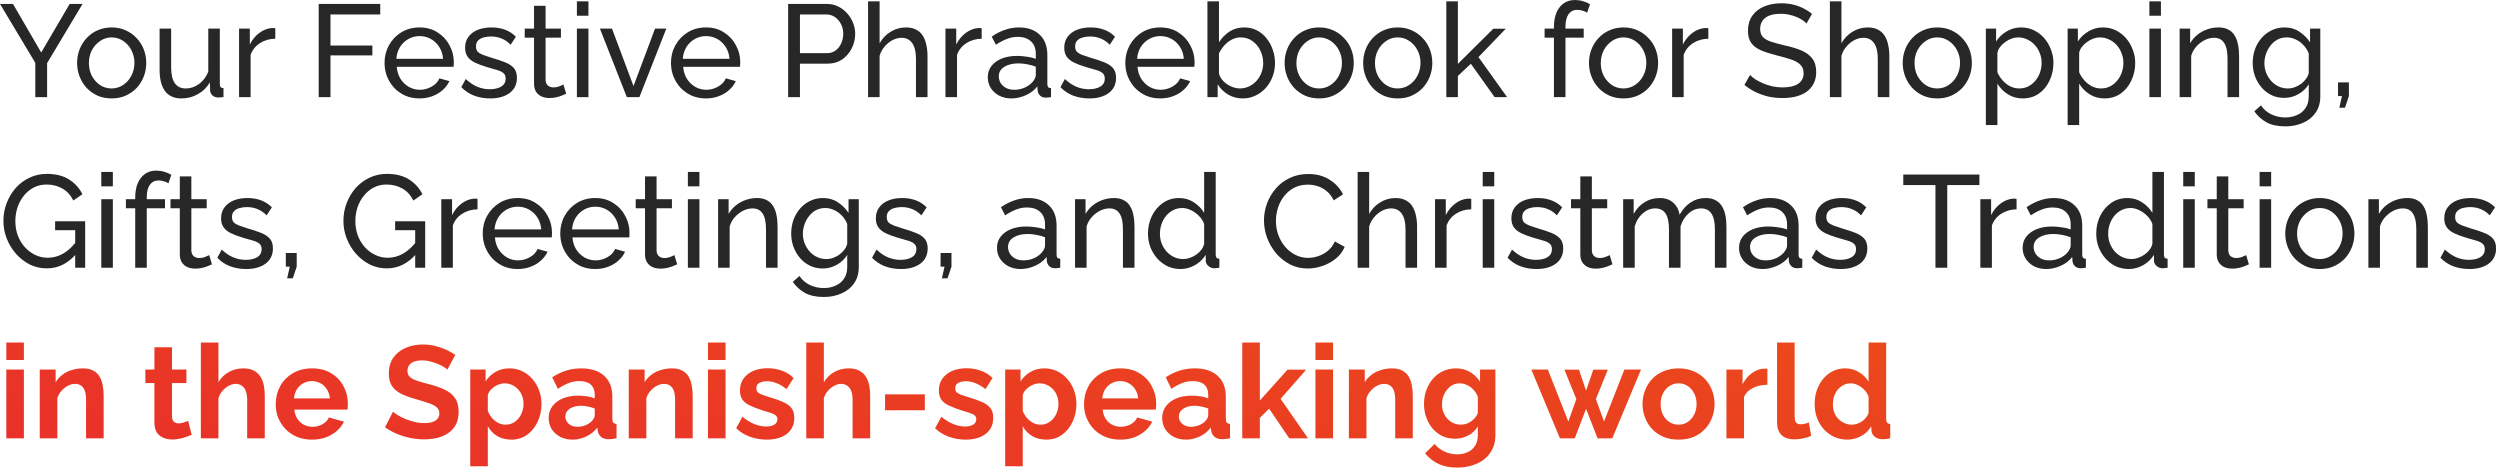 <?xml version="1.0" encoding="UTF-8"?> <svg xmlns="http://www.w3.org/2000/svg" width="381" height="72" viewBox="0 0 381 72" fill="none"><path d="M1.98 0.6L6.28 8L10.62 0.6H12.58L7.18 9.62V14.8H5.38V9.58L0 0.6H1.98ZM17.009 15C16.223 15 15.509 14.86 14.869 14.58C14.229 14.287 13.676 13.893 13.209 13.4C12.743 12.893 12.383 12.313 12.129 11.66C11.876 11.007 11.749 10.32 11.749 9.6C11.749 8.866 11.876 8.173 12.129 7.52C12.383 6.866 12.743 6.293 13.209 5.8C13.676 5.293 14.229 4.9 14.869 4.62C15.523 4.326 16.236 4.18 17.009 4.18C17.796 4.18 18.509 4.326 19.149 4.62C19.789 4.9 20.343 5.293 20.809 5.8C21.289 6.293 21.656 6.866 21.909 7.52C22.163 8.173 22.289 8.866 22.289 9.6C22.289 10.32 22.163 11.007 21.909 11.66C21.656 12.313 21.296 12.893 20.829 13.4C20.363 13.893 19.803 14.287 19.149 14.58C18.509 14.86 17.796 15 17.009 15ZM13.549 9.62C13.549 10.34 13.703 10.993 14.009 11.58C14.329 12.166 14.749 12.633 15.269 12.98C15.789 13.313 16.369 13.48 17.009 13.48C17.649 13.48 18.229 13.306 18.749 12.96C19.283 12.613 19.703 12.146 20.009 11.56C20.329 10.96 20.489 10.3 20.489 9.58C20.489 8.86 20.329 8.206 20.009 7.62C19.703 7.033 19.283 6.566 18.749 6.22C18.229 5.873 17.649 5.7 17.009 5.7C16.369 5.7 15.789 5.88 15.269 6.24C14.749 6.586 14.329 7.053 14.009 7.64C13.703 8.226 13.549 8.886 13.549 9.62ZM24.322 10.62V4.36H26.082V10.28C26.082 11.347 26.269 12.146 26.642 12.68C27.015 13.213 27.569 13.48 28.302 13.48C28.782 13.48 29.242 13.38 29.682 13.18C30.135 12.966 30.542 12.666 30.902 12.28C31.262 11.893 31.542 11.433 31.742 10.9V4.36H33.502V12.8C33.502 13.013 33.542 13.173 33.622 13.28C33.715 13.373 33.862 13.427 34.062 13.44V14.8C33.862 14.826 33.702 14.84 33.582 14.84C33.475 14.853 33.369 14.86 33.262 14.86C32.929 14.86 32.642 14.76 32.402 14.56C32.162 14.347 32.035 14.086 32.022 13.78L31.982 12.56C31.529 13.333 30.915 13.933 30.142 14.36C29.382 14.787 28.549 15 27.642 15C26.549 15 25.722 14.633 25.162 13.9C24.602 13.153 24.322 12.06 24.322 10.62ZM41.954 5.9C41.074 5.913 40.294 6.14 39.614 6.58C38.947 7.006 38.474 7.6 38.194 8.36V14.8H36.434V4.36H38.074V6.78C38.434 6.06 38.907 5.48 39.494 5.04C40.094 4.586 40.72 4.333 41.374 4.28C41.507 4.28 41.62 4.28 41.714 4.28C41.807 4.28 41.887 4.286 41.954 4.3V5.9ZM48.569 14.8V0.6H57.949V2.2H50.369V6.94H56.749V8.44H50.369V14.8H48.569ZM63.925 15C63.138 15 62.418 14.86 61.765 14.58C61.125 14.287 60.565 13.893 60.085 13.4C59.618 12.893 59.251 12.313 58.985 11.66C58.731 11.007 58.605 10.313 58.605 9.58C58.605 8.593 58.831 7.693 59.285 6.88C59.738 6.066 60.365 5.413 61.165 4.92C61.978 4.426 62.905 4.18 63.945 4.18C64.998 4.18 65.911 4.433 66.685 4.94C67.471 5.433 68.078 6.086 68.505 6.9C68.945 7.7 69.165 8.566 69.165 9.5C69.165 9.633 69.158 9.766 69.145 9.9C69.145 10.02 69.138 10.113 69.125 10.18H60.465C60.518 10.86 60.705 11.466 61.025 12C61.358 12.52 61.785 12.933 62.305 13.24C62.825 13.533 63.385 13.68 63.985 13.68C64.625 13.68 65.225 13.52 65.785 13.2C66.358 12.88 66.751 12.46 66.965 11.94L68.485 12.36C68.258 12.867 67.918 13.32 67.465 13.72C67.025 14.12 66.498 14.433 65.885 14.66C65.285 14.886 64.631 15 63.925 15ZM60.405 8.96H67.525C67.471 8.28 67.278 7.68 66.945 7.16C66.611 6.64 66.185 6.233 65.665 5.94C65.145 5.646 64.571 5.5 63.945 5.5C63.331 5.5 62.765 5.646 62.245 5.94C61.725 6.233 61.298 6.64 60.965 7.16C60.645 7.68 60.458 8.28 60.405 8.96ZM74.701 15C73.835 15 73.021 14.86 72.261 14.58C71.501 14.287 70.848 13.853 70.301 13.28L70.981 12.04C71.581 12.6 72.181 13 72.781 13.24C73.381 13.48 73.995 13.6 74.621 13.6C75.341 13.6 75.928 13.466 76.381 13.2C76.835 12.92 77.061 12.513 77.061 11.98C77.061 11.593 76.941 11.306 76.701 11.12C76.475 10.933 76.148 10.78 75.721 10.66C75.294 10.527 74.788 10.38 74.201 10.22C73.481 10.007 72.874 9.78 72.381 9.54C71.888 9.3 71.514 9 71.261 8.64C71.008 8.28 70.881 7.826 70.881 7.28C70.881 6.613 71.055 6.053 71.401 5.6C71.748 5.133 72.221 4.78 72.821 4.54C73.434 4.3 74.128 4.18 74.901 4.18C75.674 4.18 76.374 4.3 77.001 4.54C77.628 4.78 78.168 5.133 78.621 5.6L77.821 6.82C77.408 6.393 76.954 6.08 76.461 5.88C75.968 5.666 75.415 5.56 74.801 5.56C74.441 5.56 74.088 5.606 73.741 5.7C73.394 5.78 73.108 5.933 72.881 6.16C72.654 6.373 72.541 6.68 72.541 7.08C72.541 7.413 72.628 7.68 72.801 7.88C72.988 8.066 73.254 8.226 73.601 8.36C73.961 8.493 74.394 8.64 74.901 8.8C75.688 9.026 76.368 9.253 76.941 9.48C77.528 9.706 77.981 10 78.301 10.36C78.621 10.72 78.781 11.22 78.781 11.86C78.781 12.847 78.408 13.62 77.661 14.18C76.915 14.726 75.928 15 74.701 15ZM86.287 14.28C86.14 14.347 85.94 14.433 85.687 14.54C85.433 14.646 85.14 14.74 84.807 14.82C84.474 14.9 84.12 14.94 83.747 14.94C83.32 14.94 82.927 14.867 82.567 14.72C82.207 14.56 81.92 14.32 81.707 14C81.493 13.666 81.387 13.253 81.387 12.76V5.74H79.967V4.36H81.387V0.88H83.147V4.36H85.487V5.74H83.147V12.22C83.174 12.593 83.3 12.873 83.527 13.06C83.754 13.233 84.02 13.32 84.327 13.32C84.674 13.32 84.993 13.26 85.287 13.14C85.58 13.02 85.773 12.933 85.867 12.88L86.287 14.28ZM87.918 14.8V4.36H89.678V14.8H87.918ZM87.918 2.4V0.2H89.678V2.4H87.918ZM95.527 14.8L91.427 4.36H93.267L96.547 13.12L99.827 4.36H101.547L97.447 14.8H95.527ZM107.577 15C106.79 15 106.07 14.86 105.417 14.58C104.777 14.287 104.217 13.893 103.737 13.4C103.27 12.893 102.904 12.313 102.637 11.66C102.384 11.007 102.257 10.313 102.257 9.58C102.257 8.593 102.484 7.693 102.937 6.88C103.39 6.066 104.017 5.413 104.817 4.92C105.63 4.426 106.557 4.18 107.597 4.18C108.65 4.18 109.564 4.433 110.337 4.94C111.124 5.433 111.73 6.086 112.157 6.9C112.597 7.7 112.817 8.566 112.817 9.5C112.817 9.633 112.81 9.766 112.797 9.9C112.797 10.02 112.79 10.113 112.777 10.18H104.117C104.17 10.86 104.357 11.466 104.677 12C105.01 12.52 105.437 12.933 105.957 13.24C106.477 13.533 107.037 13.68 107.637 13.68C108.277 13.68 108.877 13.52 109.437 13.2C110.01 12.88 110.404 12.46 110.617 11.94L112.137 12.36C111.91 12.867 111.57 13.32 111.117 13.72C110.677 14.12 110.15 14.433 109.537 14.66C108.937 14.886 108.284 15 107.577 15ZM104.057 8.96H111.177C111.124 8.28 110.93 7.68 110.597 7.16C110.264 6.64 109.837 6.233 109.317 5.94C108.797 5.646 108.224 5.5 107.597 5.5C106.984 5.5 106.417 5.646 105.897 5.94C105.377 6.233 104.95 6.64 104.617 7.16C104.297 7.68 104.11 8.28 104.057 8.96ZM120.112 14.8V0.6H126.032C126.659 0.6 127.232 0.733 127.752 1C128.272 1.253 128.725 1.6 129.112 2.04C129.499 2.466 129.799 2.953 130.012 3.5C130.225 4.033 130.332 4.58 130.332 5.14C130.332 5.913 130.159 6.653 129.812 7.36C129.465 8.053 128.979 8.62 128.352 9.06C127.725 9.486 126.992 9.7 126.152 9.7H121.912V14.8H120.112ZM121.912 8.1H126.052C126.545 8.1 126.972 7.966 127.332 7.7C127.705 7.433 127.992 7.073 128.192 6.62C128.405 6.166 128.512 5.673 128.512 5.14C128.512 4.58 128.392 4.08 128.152 3.64C127.912 3.186 127.599 2.833 127.212 2.58C126.825 2.326 126.399 2.2 125.932 2.2H121.912V8.1ZM141.353 14.8H139.593V8.96C139.593 7.893 139.4 7.093 139.013 6.56C138.64 6.026 138.1 5.76 137.393 5.76C136.94 5.76 136.48 5.88 136.013 6.12C135.56 6.36 135.16 6.686 134.813 7.1C134.466 7.5 134.213 7.966 134.053 8.5V14.8H132.293V0.2H134.053V6.6C134.466 5.853 135.026 5.266 135.733 4.84C136.453 4.4 137.226 4.18 138.053 4.18C138.68 4.18 139.2 4.293 139.613 4.52C140.04 4.733 140.38 5.04 140.633 5.44C140.886 5.84 141.066 6.306 141.173 6.84C141.293 7.36 141.353 7.933 141.353 8.56V14.8ZM149.61 5.9C148.73 5.913 147.95 6.14 147.27 6.58C146.603 7.006 146.13 7.6 145.85 8.36V14.8H144.09V4.36H145.73V6.78C146.09 6.06 146.563 5.48 147.15 5.04C147.75 4.586 148.377 4.333 149.03 4.28C149.163 4.28 149.277 4.28 149.37 4.28C149.463 4.28 149.543 4.286 149.61 4.3V5.9ZM150.536 11.78C150.536 11.113 150.722 10.54 151.096 10.06C151.482 9.566 152.009 9.186 152.676 8.92C153.342 8.653 154.116 8.52 154.996 8.52C155.462 8.52 155.956 8.56 156.476 8.64C156.996 8.706 157.456 8.813 157.856 8.96V8.2C157.856 7.4 157.616 6.773 157.136 6.32C156.656 5.853 155.976 5.62 155.096 5.62C154.522 5.62 153.969 5.726 153.436 5.94C152.916 6.14 152.362 6.433 151.776 6.82L151.136 5.58C151.816 5.113 152.496 4.766 153.176 4.54C153.856 4.3 154.562 4.18 155.296 4.18C156.629 4.18 157.682 4.553 158.456 5.3C159.229 6.033 159.616 7.06 159.616 8.38V12.8C159.616 13.013 159.656 13.173 159.736 13.28C159.829 13.373 159.976 13.427 160.176 13.44V14.8C160.002 14.826 159.849 14.847 159.716 14.86C159.596 14.873 159.496 14.88 159.416 14.88C159.002 14.88 158.689 14.767 158.476 14.54C158.276 14.313 158.162 14.073 158.136 13.82L158.096 13.16C157.642 13.746 157.049 14.2 156.316 14.52C155.582 14.84 154.856 15 154.136 15C153.442 15 152.822 14.86 152.276 14.58C151.729 14.287 151.302 13.9 150.996 13.42C150.689 12.927 150.536 12.38 150.536 11.78ZM157.336 12.52C157.496 12.333 157.622 12.146 157.716 11.96C157.809 11.76 157.856 11.593 157.856 11.46V10.16C157.442 10 157.009 9.88 156.556 9.8C156.102 9.706 155.656 9.66 155.216 9.66C154.322 9.66 153.596 9.84 153.036 10.2C152.489 10.546 152.216 11.027 152.216 11.64C152.216 11.973 152.302 12.3 152.476 12.62C152.662 12.927 152.929 13.18 153.276 13.38C153.636 13.58 154.076 13.68 154.596 13.68C155.142 13.68 155.662 13.573 156.156 13.36C156.649 13.133 157.042 12.853 157.336 12.52ZM166.01 15C165.143 15 164.33 14.86 163.57 14.58C162.81 14.287 162.156 13.853 161.61 13.28L162.29 12.04C162.89 12.6 163.49 13 164.09 13.24C164.69 13.48 165.303 13.6 165.93 13.6C166.65 13.6 167.236 13.466 167.69 13.2C168.143 12.92 168.37 12.513 168.37 11.98C168.37 11.593 168.25 11.306 168.01 11.12C167.783 10.933 167.456 10.78 167.03 10.66C166.603 10.527 166.096 10.38 165.51 10.22C164.79 10.007 164.183 9.78 163.69 9.54C163.196 9.3 162.823 9 162.57 8.64C162.316 8.28 162.19 7.826 162.19 7.28C162.19 6.613 162.363 6.053 162.71 5.6C163.056 5.133 163.53 4.78 164.13 4.54C164.743 4.3 165.436 4.18 166.21 4.18C166.983 4.18 167.683 4.3 168.31 4.54C168.936 4.78 169.476 5.133 169.93 5.6L169.13 6.82C168.716 6.393 168.263 6.08 167.77 5.88C167.276 5.666 166.723 5.56 166.11 5.56C165.75 5.56 165.396 5.606 165.05 5.7C164.703 5.78 164.416 5.933 164.19 6.16C163.963 6.373 163.85 6.68 163.85 7.08C163.85 7.413 163.936 7.68 164.11 7.88C164.296 8.066 164.563 8.226 164.91 8.36C165.27 8.493 165.703 8.64 166.21 8.8C166.996 9.026 167.676 9.253 168.25 9.48C168.836 9.706 169.29 10 169.61 10.36C169.93 10.72 170.09 11.22 170.09 11.86C170.09 12.847 169.716 13.62 168.97 14.18C168.223 14.726 167.236 15 166.01 15ZM176.815 15C176.029 15 175.309 14.86 174.655 14.58C174.015 14.287 173.455 13.893 172.975 13.4C172.509 12.893 172.142 12.313 171.875 11.66C171.622 11.007 171.495 10.313 171.495 9.58C171.495 8.593 171.722 7.693 172.175 6.88C172.629 6.066 173.255 5.413 174.055 4.92C174.869 4.426 175.795 4.18 176.835 4.18C177.889 4.18 178.802 4.433 179.575 4.94C180.362 5.433 180.969 6.086 181.395 6.9C181.835 7.7 182.055 8.566 182.055 9.5C182.055 9.633 182.049 9.766 182.035 9.9C182.035 10.02 182.029 10.113 182.015 10.18H173.355C173.409 10.86 173.595 11.466 173.915 12C174.249 12.52 174.675 12.933 175.195 13.24C175.715 13.533 176.275 13.68 176.875 13.68C177.515 13.68 178.115 13.52 178.675 13.2C179.249 12.88 179.642 12.46 179.855 11.94L181.375 12.36C181.149 12.867 180.809 13.32 180.355 13.72C179.915 14.12 179.389 14.433 178.775 14.66C178.175 14.886 177.522 15 176.815 15ZM173.295 8.96H180.415C180.362 8.28 180.169 7.68 179.835 7.16C179.502 6.64 179.075 6.233 178.555 5.94C178.035 5.646 177.462 5.5 176.835 5.5C176.222 5.5 175.655 5.646 175.135 5.94C174.615 6.233 174.189 6.64 173.855 7.16C173.535 7.68 173.349 8.28 173.295 8.96ZM189.372 15C188.558 15 187.818 14.8 187.152 14.4C186.485 14 185.958 13.48 185.572 12.84V14.8H184.012V0.2H185.772V6.44C186.212 5.76 186.752 5.213 187.392 4.8C188.032 4.386 188.778 4.18 189.632 4.18C190.352 4.18 190.998 4.333 191.572 4.64C192.145 4.933 192.632 5.34 193.032 5.86C193.445 6.366 193.758 6.946 193.972 7.6C194.198 8.24 194.312 8.913 194.312 9.62C194.312 10.353 194.185 11.046 193.932 11.7C193.692 12.34 193.345 12.913 192.892 13.42C192.438 13.913 191.912 14.3 191.312 14.58C190.725 14.86 190.078 15 189.372 15ZM188.932 13.48C189.452 13.48 189.932 13.373 190.372 13.16C190.812 12.947 191.192 12.66 191.512 12.3C191.832 11.94 192.078 11.527 192.252 11.06C192.425 10.593 192.512 10.113 192.512 9.62C192.512 8.94 192.365 8.3 192.072 7.7C191.792 7.1 191.392 6.62 190.872 6.26C190.365 5.886 189.772 5.7 189.092 5.7C188.598 5.7 188.138 5.813 187.712 6.04C187.285 6.266 186.905 6.566 186.572 6.94C186.252 7.3 185.985 7.7 185.772 8.14V11.16C185.838 11.493 185.978 11.8 186.192 12.08C186.405 12.36 186.665 12.607 186.972 12.82C187.278 13.02 187.598 13.18 187.932 13.3C188.278 13.42 188.612 13.48 188.932 13.48ZM201.033 15C200.246 15 199.533 14.86 198.893 14.58C198.253 14.287 197.699 13.893 197.233 13.4C196.766 12.893 196.406 12.313 196.153 11.66C195.899 11.007 195.773 10.32 195.773 9.6C195.773 8.866 195.899 8.173 196.153 7.52C196.406 6.866 196.766 6.293 197.233 5.8C197.699 5.293 198.253 4.9 198.893 4.62C199.546 4.326 200.259 4.18 201.033 4.18C201.819 4.18 202.533 4.326 203.173 4.62C203.813 4.9 204.366 5.293 204.833 5.8C205.313 6.293 205.679 6.866 205.933 7.52C206.186 8.173 206.313 8.866 206.313 9.6C206.313 10.32 206.186 11.007 205.933 11.66C205.679 12.313 205.319 12.893 204.853 13.4C204.386 13.893 203.826 14.287 203.173 14.58C202.533 14.86 201.819 15 201.033 15ZM197.573 9.62C197.573 10.34 197.726 10.993 198.033 11.58C198.353 12.166 198.773 12.633 199.293 12.98C199.813 13.313 200.393 13.48 201.033 13.48C201.673 13.48 202.253 13.306 202.773 12.96C203.306 12.613 203.726 12.146 204.033 11.56C204.353 10.96 204.513 10.3 204.513 9.58C204.513 8.86 204.353 8.206 204.033 7.62C203.726 7.033 203.306 6.566 202.773 6.22C202.253 5.873 201.673 5.7 201.033 5.7C200.393 5.7 199.813 5.88 199.293 6.24C198.773 6.586 198.353 7.053 198.033 7.64C197.726 8.226 197.573 8.886 197.573 9.62ZM213.005 15C212.219 15 211.505 14.86 210.865 14.58C210.225 14.287 209.672 13.893 209.205 13.4C208.739 12.893 208.379 12.313 208.125 11.66C207.872 11.007 207.745 10.32 207.745 9.6C207.745 8.866 207.872 8.173 208.125 7.52C208.379 6.866 208.739 6.293 209.205 5.8C209.672 5.293 210.225 4.9 210.865 4.62C211.519 4.326 212.232 4.18 213.005 4.18C213.792 4.18 214.505 4.326 215.145 4.62C215.785 4.9 216.339 5.293 216.805 5.8C217.285 6.293 217.652 6.866 217.905 7.52C218.159 8.173 218.285 8.866 218.285 9.6C218.285 10.32 218.159 11.007 217.905 11.66C217.652 12.313 217.292 12.893 216.825 13.4C216.359 13.893 215.799 14.287 215.145 14.58C214.505 14.86 213.792 15 213.005 15ZM209.545 9.62C209.545 10.34 209.699 10.993 210.005 11.58C210.325 12.166 210.745 12.633 211.265 12.98C211.785 13.313 212.365 13.48 213.005 13.48C213.645 13.48 214.225 13.306 214.745 12.96C215.279 12.613 215.699 12.146 216.005 11.56C216.325 10.96 216.485 10.3 216.485 9.58C216.485 8.86 216.325 8.206 216.005 7.62C215.699 7.033 215.279 6.566 214.745 6.22C214.225 5.873 213.645 5.7 213.005 5.7C212.365 5.7 211.785 5.88 211.265 6.24C210.745 6.586 210.325 7.053 210.005 7.64C209.699 8.226 209.545 8.886 209.545 9.62ZM227.778 14.8L224.158 9.72L222.178 11.58V14.8H220.418V0.2H222.178V9.74L227.578 4.38H229.478L225.318 8.7L229.678 14.8H227.778ZM236.818 14.8V5.74H235.398V4.36H236.818V4.14C236.818 3.286 236.945 2.553 237.198 1.94C237.465 1.313 237.838 0.833 238.318 0.5C238.798 0.166 239.365 -0 240.018 -0C240.431 -0 240.838 0.06 241.238 0.18C241.638 0.286 241.998 0.44 242.318 0.64L241.878 1.94C241.691 1.806 241.458 1.7 241.178 1.62C240.911 1.54 240.645 1.5 240.378 1.5C239.805 1.5 239.358 1.726 239.038 2.18C238.731 2.62 238.578 3.253 238.578 4.08V4.36H241.358V5.74H238.578V14.8H236.818ZM247.419 15C246.633 15 245.919 14.86 245.279 14.58C244.639 14.287 244.086 13.893 243.619 13.4C243.153 12.893 242.793 12.313 242.539 11.66C242.286 11.007 242.159 10.32 242.159 9.6C242.159 8.866 242.286 8.173 242.539 7.52C242.793 6.866 243.153 6.293 243.619 5.8C244.086 5.293 244.639 4.9 245.279 4.62C245.933 4.326 246.646 4.18 247.419 4.18C248.206 4.18 248.919 4.326 249.559 4.62C250.199 4.9 250.753 5.293 251.219 5.8C251.699 6.293 252.066 6.866 252.319 7.52C252.573 8.173 252.699 8.866 252.699 9.6C252.699 10.32 252.573 11.007 252.319 11.66C252.066 12.313 251.706 12.893 251.239 13.4C250.773 13.893 250.213 14.287 249.559 14.58C248.919 14.86 248.206 15 247.419 15ZM243.959 9.62C243.959 10.34 244.113 10.993 244.419 11.58C244.739 12.166 245.159 12.633 245.679 12.98C246.199 13.313 246.779 13.48 247.419 13.48C248.059 13.48 248.639 13.306 249.159 12.96C249.693 12.613 250.113 12.146 250.419 11.56C250.739 10.96 250.899 10.3 250.899 9.58C250.899 8.86 250.739 8.206 250.419 7.62C250.113 7.033 249.693 6.566 249.159 6.22C248.639 5.873 248.059 5.7 247.419 5.7C246.779 5.7 246.199 5.88 245.679 6.24C245.159 6.586 244.739 7.053 244.419 7.64C244.113 8.226 243.959 8.886 243.959 9.62ZM260.352 5.9C259.472 5.913 258.692 6.14 258.012 6.58C257.345 7.006 256.872 7.6 256.592 8.36V14.8H254.832V4.36H256.472V6.78C256.832 6.06 257.305 5.48 257.892 5.04C258.492 4.586 259.119 4.333 259.772 4.28C259.905 4.28 260.019 4.28 260.112 4.28C260.205 4.28 260.285 4.286 260.352 4.3V5.9ZM275.308 3.58C275.148 3.393 274.934 3.213 274.668 3.04C274.401 2.866 274.101 2.713 273.768 2.58C273.434 2.433 273.068 2.32 272.668 2.24C272.281 2.146 271.874 2.1 271.448 2.1C270.354 2.1 269.548 2.306 269.028 2.72C268.508 3.133 268.248 3.7 268.248 4.42C268.248 4.926 268.381 5.326 268.648 5.62C268.914 5.913 269.321 6.153 269.868 6.34C270.428 6.526 271.134 6.72 271.988 6.92C272.974 7.133 273.828 7.393 274.548 7.7C275.268 8.006 275.821 8.42 276.208 8.94C276.594 9.446 276.788 10.127 276.788 10.98C276.788 11.66 276.654 12.253 276.388 12.76C276.134 13.253 275.774 13.666 275.308 14C274.841 14.32 274.294 14.56 273.668 14.72C273.041 14.867 272.361 14.94 271.628 14.94C270.908 14.94 270.201 14.867 269.508 14.72C268.828 14.56 268.181 14.333 267.568 14.04C266.954 13.746 266.381 13.38 265.848 12.94L266.708 11.42C266.921 11.646 267.194 11.873 267.528 12.1C267.874 12.313 268.261 12.513 268.688 12.7C269.128 12.886 269.601 13.04 270.108 13.16C270.614 13.267 271.134 13.32 271.668 13.32C272.681 13.32 273.468 13.14 274.028 12.78C274.588 12.406 274.868 11.867 274.868 11.16C274.868 10.627 274.708 10.2 274.388 9.88C274.081 9.56 273.621 9.293 273.008 9.08C272.394 8.866 271.648 8.653 270.768 8.44C269.808 8.2 269.001 7.94 268.348 7.66C267.694 7.366 267.201 6.986 266.868 6.52C266.548 6.053 266.388 5.446 266.388 4.7C266.388 3.793 266.608 3.026 267.048 2.4C267.488 1.773 268.094 1.3 268.868 0.98C269.641 0.66 270.514 0.5 271.488 0.5C272.128 0.5 272.721 0.566 273.268 0.7C273.828 0.833 274.348 1.02 274.828 1.26C275.308 1.5 275.748 1.786 276.148 2.12L275.308 3.58ZM287.935 14.8H286.175V8.96C286.175 7.893 285.982 7.093 285.595 6.56C285.222 6.026 284.682 5.76 283.975 5.76C283.522 5.76 283.062 5.88 282.595 6.12C282.142 6.36 281.742 6.686 281.395 7.1C281.048 7.5 280.795 7.966 280.635 8.5V14.8H278.875V0.2H280.635V6.6C281.048 5.853 281.608 5.266 282.315 4.84C283.035 4.4 283.808 4.18 284.635 4.18C285.262 4.18 285.782 4.293 286.195 4.52C286.622 4.733 286.962 5.04 287.215 5.44C287.468 5.84 287.648 6.306 287.755 6.84C287.875 7.36 287.935 7.933 287.935 8.56V14.8ZM295.232 15C294.445 15 293.732 14.86 293.092 14.58C292.452 14.287 291.899 13.893 291.432 13.4C290.965 12.893 290.605 12.313 290.352 11.66C290.099 11.007 289.972 10.32 289.972 9.6C289.972 8.866 290.099 8.173 290.352 7.52C290.605 6.866 290.965 6.293 291.432 5.8C291.899 5.293 292.452 4.9 293.092 4.62C293.745 4.326 294.459 4.18 295.232 4.18C296.019 4.18 296.732 4.326 297.372 4.62C298.012 4.9 298.565 5.293 299.032 5.8C299.512 6.293 299.879 6.866 300.132 7.52C300.385 8.173 300.512 8.866 300.512 9.6C300.512 10.32 300.385 11.007 300.132 11.66C299.879 12.313 299.519 12.893 299.052 13.4C298.585 13.893 298.025 14.287 297.372 14.58C296.732 14.86 296.019 15 295.232 15ZM291.772 9.62C291.772 10.34 291.925 10.993 292.232 11.58C292.552 12.166 292.972 12.633 293.492 12.98C294.012 13.313 294.592 13.48 295.232 13.48C295.872 13.48 296.452 13.306 296.972 12.96C297.505 12.613 297.925 12.146 298.232 11.56C298.552 10.96 298.712 10.3 298.712 9.58C298.712 8.86 298.552 8.206 298.232 7.62C297.925 7.033 297.505 6.566 296.972 6.22C296.452 5.873 295.872 5.7 295.232 5.7C294.592 5.7 294.012 5.88 293.492 6.24C292.972 6.586 292.552 7.053 292.232 7.64C291.925 8.226 291.772 8.886 291.772 9.62ZM308.265 15C307.411 15 306.651 14.787 305.985 14.36C305.318 13.933 304.791 13.393 304.405 12.74V19.06H302.645V4.36H304.205V6.32C304.618 5.68 305.158 5.166 305.825 4.78C306.491 4.38 307.218 4.18 308.005 4.18C308.725 4.18 309.385 4.326 309.985 4.62C310.585 4.913 311.105 5.313 311.545 5.82C311.985 6.326 312.325 6.906 312.565 7.56C312.818 8.2 312.945 8.873 312.945 9.58C312.945 10.566 312.745 11.473 312.345 12.3C311.958 13.127 311.411 13.787 310.705 14.28C309.998 14.76 309.185 15 308.265 15ZM307.725 13.48C308.245 13.48 308.711 13.373 309.125 13.16C309.551 12.933 309.911 12.64 310.205 12.28C310.511 11.906 310.745 11.486 310.905 11.02C311.065 10.553 311.145 10.073 311.145 9.58C311.145 9.06 311.051 8.566 310.865 8.1C310.691 7.633 310.438 7.22 310.105 6.86C309.785 6.5 309.405 6.22 308.965 6.02C308.538 5.806 308.071 5.7 307.565 5.7C307.245 5.7 306.911 5.76 306.565 5.88C306.231 6 305.911 6.173 305.605 6.4C305.298 6.613 305.038 6.86 304.825 7.14C304.611 7.42 304.471 7.72 304.405 8.04V11.02C304.605 11.473 304.871 11.886 305.205 12.26C305.538 12.633 305.925 12.933 306.365 13.16C306.805 13.373 307.258 13.48 307.725 13.48ZM320.726 15C319.872 15 319.112 14.787 318.446 14.36C317.779 13.933 317.252 13.393 316.866 12.74V19.06H315.106V4.36H316.666V6.32C317.079 5.68 317.619 5.166 318.286 4.78C318.952 4.38 319.679 4.18 320.466 4.18C321.186 4.18 321.846 4.326 322.446 4.62C323.046 4.913 323.566 5.313 324.006 5.82C324.446 6.326 324.786 6.906 325.026 7.56C325.279 8.2 325.406 8.873 325.406 9.58C325.406 10.566 325.206 11.473 324.806 12.3C324.419 13.127 323.872 13.787 323.166 14.28C322.459 14.76 321.646 15 320.726 15ZM320.186 13.48C320.706 13.48 321.172 13.373 321.586 13.16C322.012 12.933 322.372 12.64 322.666 12.28C322.972 11.906 323.206 11.486 323.366 11.02C323.526 10.553 323.606 10.073 323.606 9.58C323.606 9.06 323.512 8.566 323.326 8.1C323.152 7.633 322.899 7.22 322.566 6.86C322.246 6.5 321.866 6.22 321.426 6.02C320.999 5.806 320.532 5.7 320.026 5.7C319.706 5.7 319.372 5.76 319.026 5.88C318.692 6 318.372 6.173 318.066 6.4C317.759 6.613 317.499 6.86 317.286 7.14C317.072 7.42 316.932 7.72 316.866 8.04V11.02C317.066 11.473 317.332 11.886 317.666 12.26C317.999 12.633 318.386 12.933 318.826 13.16C319.266 13.373 319.719 13.48 320.186 13.48ZM327.566 14.8V4.36H329.326V14.8H327.566ZM327.566 2.4V0.2H329.326V2.4H327.566ZM341.236 14.8H339.476V8.96C339.476 7.853 339.303 7.046 338.956 6.54C338.623 6.02 338.109 5.76 337.416 5.76C336.936 5.76 336.456 5.88 335.976 6.12C335.509 6.36 335.089 6.686 334.716 7.1C334.356 7.5 334.096 7.966 333.936 8.5V14.8H332.176V4.36H333.776V6.6C334.056 6.106 334.416 5.68 334.856 5.32C335.296 4.96 335.796 4.68 336.356 4.48C336.916 4.28 337.503 4.18 338.116 4.18C338.716 4.18 339.216 4.293 339.616 4.52C340.029 4.733 340.349 5.04 340.576 5.44C340.816 5.826 340.983 6.286 341.076 6.82C341.183 7.353 341.236 7.933 341.236 8.56V14.8ZM348.133 14.92C347.426 14.92 346.773 14.78 346.173 14.5C345.586 14.207 345.079 13.813 344.653 13.32C344.226 12.813 343.893 12.24 343.653 11.6C343.426 10.96 343.313 10.293 343.313 9.6C343.313 8.866 343.426 8.173 343.653 7.52C343.893 6.866 344.226 6.293 344.653 5.8C345.093 5.293 345.606 4.9 346.193 4.62C346.779 4.326 347.433 4.18 348.153 4.18C349.019 4.18 349.773 4.393 350.413 4.82C351.066 5.246 351.613 5.786 352.053 6.44V4.36H353.613V14.68C353.613 15.666 353.373 16.5 352.893 17.18C352.426 17.86 351.786 18.373 350.973 18.72C350.173 19.08 349.279 19.26 348.293 19.26C347.119 19.26 346.159 19.053 345.413 18.64C344.666 18.227 344.046 17.666 343.553 16.96L344.573 16.06C344.986 16.673 345.519 17.133 346.173 17.44C346.839 17.747 347.546 17.9 348.293 17.9C348.933 17.9 349.519 17.78 350.053 17.54C350.599 17.313 351.033 16.96 351.353 16.48C351.686 16 351.853 15.4 351.853 14.68V12.84C351.466 13.48 350.933 13.986 350.253 14.36C349.586 14.733 348.879 14.92 348.133 14.92ZM348.673 13.48C349.046 13.48 349.406 13.413 349.753 13.28C350.099 13.146 350.419 12.973 350.713 12.76C351.006 12.533 351.253 12.28 351.453 12C351.653 11.72 351.786 11.433 351.853 11.14V8.14C351.666 7.66 351.399 7.24 351.053 6.88C350.706 6.506 350.313 6.22 349.873 6.02C349.433 5.806 348.979 5.7 348.513 5.7C347.979 5.7 347.499 5.813 347.073 6.04C346.659 6.266 346.306 6.573 346.013 6.96C345.719 7.333 345.493 7.753 345.333 8.22C345.173 8.686 345.093 9.16 345.093 9.64C345.093 10.16 345.186 10.653 345.373 11.12C345.559 11.573 345.813 11.98 346.133 12.34C346.453 12.7 346.833 12.98 347.273 13.18C347.713 13.38 348.179 13.48 348.673 13.48ZM356.513 16.42L356.913 14.64H356.313V12.56H357.973V14.64L357.373 16.42H356.513ZM7.14 40.9C6.207 40.9 5.334 40.7 4.52 40.3C3.72 39.886 3.02 39.34 2.42 38.66C1.82 37.967 1.354 37.193 1.02 36.34C0.687 35.473 0.52 34.58 0.52 33.66C0.52 32.7 0.687 31.793 1.02 30.94C1.354 30.073 1.814 29.306 2.4 28.64C3 27.973 3.7 27.453 4.5 27.08C5.314 26.693 6.194 26.5 7.14 26.5C8.514 26.5 9.647 26.787 10.54 27.36C11.434 27.933 12.107 28.68 12.56 29.6L11.18 30.56C10.767 29.733 10.2 29.12 9.48 28.72C8.76 28.32 7.967 28.12 7.1 28.12C6.38 28.12 5.727 28.273 5.14 28.58C4.554 28.887 4.047 29.306 3.62 29.84C3.207 30.36 2.887 30.953 2.66 31.62C2.447 32.286 2.34 32.98 2.34 33.7C2.34 34.46 2.46 35.18 2.7 35.86C2.954 36.526 3.307 37.12 3.76 37.64C4.214 38.147 4.74 38.547 5.34 38.84C5.94 39.133 6.587 39.28 7.28 39.28C8.094 39.28 8.867 39.073 9.6 38.66C10.334 38.246 11.027 37.613 11.68 36.76V38.62C10.4 40.14 8.887 40.9 7.14 40.9ZM11.46 35.08H8.4V33.72H12.98V40.8H11.46V35.08ZM15.438 40.8V30.36H17.198V40.8H15.438ZM15.438 28.4V26.2H17.198V28.4H15.438ZM20.607 40.8V31.74H19.187V30.36H20.607V30.14C20.607 29.287 20.734 28.553 20.987 27.94C21.254 27.313 21.627 26.833 22.107 26.5C22.587 26.166 23.154 26 23.807 26C24.22 26 24.627 26.06 25.027 26.18C25.427 26.287 25.787 26.44 26.107 26.64L25.667 27.94C25.48 27.806 25.247 27.7 24.967 27.62C24.7 27.54 24.434 27.5 24.167 27.5C23.594 27.5 23.147 27.727 22.827 28.18C22.52 28.62 22.367 29.253 22.367 30.08V30.36H25.147V31.74H22.367V40.8H20.607ZM32.302 40.28C32.156 40.346 31.956 40.433 31.702 40.54C31.449 40.647 31.156 40.74 30.822 40.82C30.489 40.9 30.136 40.94 29.762 40.94C29.336 40.94 28.942 40.867 28.582 40.72C28.222 40.56 27.936 40.32 27.722 40C27.509 39.666 27.402 39.253 27.402 38.76V31.74H25.982V30.36H27.402V26.88H29.162V30.36H31.502V31.74H29.162V38.22C29.189 38.593 29.316 38.873 29.542 39.06C29.769 39.233 30.036 39.32 30.342 39.32C30.689 39.32 31.009 39.26 31.302 39.14C31.596 39.02 31.789 38.933 31.882 38.88L32.302 40.28ZM37.514 41C36.647 41 35.834 40.86 35.074 40.58C34.314 40.286 33.66 39.853 33.114 39.28L33.794 38.04C34.394 38.6 34.994 39 35.594 39.24C36.194 39.48 36.807 39.6 37.434 39.6C38.154 39.6 38.74 39.467 39.194 39.2C39.647 38.92 39.874 38.513 39.874 37.98C39.874 37.593 39.754 37.306 39.514 37.12C39.287 36.933 38.96 36.78 38.534 36.66C38.107 36.526 37.6 36.38 37.014 36.22C36.294 36.007 35.687 35.78 35.194 35.54C34.7 35.3 34.327 35 34.074 34.64C33.82 34.28 33.694 33.827 33.694 33.28C33.694 32.613 33.867 32.053 34.214 31.6C34.56 31.133 35.034 30.78 35.634 30.54C36.247 30.3 36.94 30.18 37.714 30.18C38.487 30.18 39.187 30.3 39.814 30.54C40.44 30.78 40.98 31.133 41.434 31.6L40.634 32.82C40.22 32.393 39.767 32.08 39.274 31.88C38.78 31.666 38.227 31.56 37.614 31.56C37.254 31.56 36.9 31.607 36.554 31.7C36.207 31.78 35.92 31.933 35.694 32.16C35.467 32.373 35.354 32.68 35.354 33.08C35.354 33.413 35.44 33.68 35.614 33.88C35.8 34.066 36.067 34.227 36.414 34.36C36.774 34.493 37.207 34.64 37.714 34.8C38.5 35.026 39.18 35.253 39.754 35.48C40.34 35.706 40.794 36 41.114 36.36C41.434 36.72 41.594 37.22 41.594 37.86C41.594 38.846 41.22 39.62 40.474 40.18C39.727 40.727 38.74 41 37.514 41ZM43.759 42.42L44.159 40.64H43.559V38.56H45.219V40.64L44.619 42.42H43.759ZM58.957 40.9C58.023 40.9 57.15 40.7 56.337 40.3C55.537 39.886 54.837 39.34 54.237 38.66C53.637 37.967 53.17 37.193 52.837 36.34C52.503 35.473 52.337 34.58 52.337 33.66C52.337 32.7 52.503 31.793 52.837 30.94C53.17 30.073 53.63 29.306 54.217 28.64C54.817 27.973 55.517 27.453 56.317 27.08C57.13 26.693 58.01 26.5 58.957 26.5C60.33 26.5 61.463 26.787 62.357 27.36C63.25 27.933 63.923 28.68 64.377 29.6L62.997 30.56C62.583 29.733 62.017 29.12 61.297 28.72C60.577 28.32 59.783 28.12 58.917 28.12C58.197 28.12 57.543 28.273 56.957 28.58C56.37 28.887 55.863 29.306 55.437 29.84C55.023 30.36 54.703 30.953 54.477 31.62C54.263 32.286 54.157 32.98 54.157 33.7C54.157 34.46 54.277 35.18 54.517 35.86C54.77 36.526 55.123 37.12 55.577 37.64C56.03 38.147 56.557 38.547 57.157 38.84C57.757 39.133 58.403 39.28 59.097 39.28C59.91 39.28 60.683 39.073 61.417 38.66C62.15 38.246 62.843 37.613 63.497 36.76V38.62C62.217 40.14 60.703 40.9 58.957 40.9ZM63.277 35.08H60.217V33.72H64.797V40.8H63.277V35.08ZM72.774 31.9C71.894 31.913 71.114 32.14 70.434 32.58C69.767 33.007 69.294 33.6 69.014 34.36V40.8H67.254V30.36H68.894V32.78C69.254 32.06 69.727 31.48 70.314 31.04C70.914 30.587 71.541 30.333 72.194 30.28C72.327 30.28 72.441 30.28 72.534 30.28C72.627 30.28 72.707 30.287 72.774 30.3V31.9ZM78.886 41C78.099 41 77.379 40.86 76.726 40.58C76.086 40.286 75.526 39.893 75.046 39.4C74.579 38.893 74.212 38.313 73.946 37.66C73.692 37.007 73.566 36.313 73.566 35.58C73.566 34.593 73.792 33.693 74.246 32.88C74.699 32.066 75.326 31.413 76.126 30.92C76.939 30.427 77.866 30.18 78.906 30.18C79.959 30.18 80.872 30.433 81.646 30.94C82.432 31.433 83.039 32.087 83.466 32.9C83.906 33.7 84.126 34.566 84.126 35.5C84.126 35.633 84.119 35.767 84.106 35.9C84.106 36.02 84.099 36.113 84.086 36.18H75.426C75.479 36.86 75.666 37.467 75.986 38C76.319 38.52 76.746 38.933 77.266 39.24C77.786 39.533 78.346 39.68 78.946 39.68C79.586 39.68 80.186 39.52 80.746 39.2C81.319 38.88 81.712 38.46 81.926 37.94L83.446 38.36C83.219 38.867 82.879 39.32 82.426 39.72C81.986 40.12 81.459 40.433 80.846 40.66C80.246 40.886 79.592 41 78.886 41ZM75.366 34.96H82.486C82.432 34.28 82.239 33.68 81.906 33.16C81.572 32.64 81.146 32.233 80.626 31.94C80.106 31.646 79.532 31.5 78.906 31.5C78.292 31.5 77.726 31.646 77.206 31.94C76.686 32.233 76.259 32.64 75.926 33.16C75.606 33.68 75.419 34.28 75.366 34.96ZM90.702 41C89.915 41 89.195 40.86 88.542 40.58C87.902 40.286 87.342 39.893 86.862 39.4C86.395 38.893 86.029 38.313 85.762 37.66C85.509 37.007 85.382 36.313 85.382 35.58C85.382 34.593 85.609 33.693 86.062 32.88C86.515 32.066 87.142 31.413 87.942 30.92C88.755 30.427 89.682 30.18 90.722 30.18C91.775 30.18 92.689 30.433 93.462 30.94C94.249 31.433 94.855 32.087 95.282 32.9C95.722 33.7 95.942 34.566 95.942 35.5C95.942 35.633 95.935 35.767 95.922 35.9C95.922 36.02 95.915 36.113 95.902 36.18H87.242C87.295 36.86 87.482 37.467 87.802 38C88.135 38.52 88.562 38.933 89.082 39.24C89.602 39.533 90.162 39.68 90.762 39.68C91.402 39.68 92.002 39.52 92.562 39.2C93.135 38.88 93.529 38.46 93.742 37.94L95.262 38.36C95.035 38.867 94.695 39.32 94.242 39.72C93.802 40.12 93.275 40.433 92.662 40.66C92.062 40.886 91.409 41 90.702 41ZM87.182 34.96H94.302C94.249 34.28 94.055 33.68 93.722 33.16C93.389 32.64 92.962 32.233 92.442 31.94C91.922 31.646 91.349 31.5 90.722 31.5C90.109 31.5 89.542 31.646 89.022 31.94C88.502 32.233 88.075 32.64 87.742 33.16C87.422 33.68 87.235 34.28 87.182 34.96ZM103.201 40.28C103.054 40.346 102.854 40.433 102.601 40.54C102.348 40.647 102.054 40.74 101.721 40.82C101.388 40.9 101.034 40.94 100.661 40.94C100.234 40.94 99.841 40.867 99.481 40.72C99.121 40.56 98.834 40.32 98.621 40C98.407 39.666 98.301 39.253 98.301 38.76V31.74H96.881V30.36H98.301V26.88H100.061V30.36H102.401V31.74H100.061V38.22C100.088 38.593 100.214 38.873 100.441 39.06C100.668 39.233 100.934 39.32 101.241 39.32C101.588 39.32 101.908 39.26 102.201 39.14C102.494 39.02 102.688 38.933 102.781 38.88L103.201 40.28ZM104.832 40.8V30.36H106.592V40.8H104.832ZM104.832 28.4V26.2H106.592V28.4H104.832ZM118.501 40.8H116.741V34.96C116.741 33.853 116.568 33.047 116.221 32.54C115.888 32.02 115.375 31.76 114.681 31.76C114.201 31.76 113.721 31.88 113.241 32.12C112.775 32.36 112.355 32.687 111.981 33.1C111.621 33.5 111.361 33.967 111.201 34.5V40.8H109.441V30.36H111.041V32.6C111.321 32.106 111.681 31.68 112.121 31.32C112.561 30.96 113.061 30.68 113.621 30.48C114.181 30.28 114.768 30.18 115.381 30.18C115.981 30.18 116.481 30.293 116.881 30.52C117.295 30.733 117.615 31.04 117.841 31.44C118.081 31.826 118.248 32.286 118.341 32.82C118.448 33.353 118.501 33.933 118.501 34.56V40.8ZM125.398 40.92C124.692 40.92 124.038 40.78 123.438 40.5C122.852 40.206 122.345 39.813 121.918 39.32C121.492 38.813 121.158 38.24 120.918 37.6C120.692 36.96 120.578 36.293 120.578 35.6C120.578 34.867 120.692 34.173 120.918 33.52C121.158 32.867 121.492 32.293 121.918 31.8C122.358 31.293 122.872 30.9 123.458 30.62C124.045 30.326 124.698 30.18 125.418 30.18C126.285 30.18 127.038 30.393 127.678 30.82C128.332 31.247 128.878 31.787 129.318 32.44V30.36H130.878V40.68C130.878 41.666 130.638 42.5 130.158 43.18C129.692 43.86 129.052 44.373 128.238 44.72C127.438 45.08 126.545 45.26 125.558 45.26C124.385 45.26 123.425 45.053 122.678 44.64C121.932 44.227 121.312 43.666 120.818 42.96L121.838 42.06C122.252 42.673 122.785 43.133 123.438 43.44C124.105 43.746 124.812 43.9 125.558 43.9C126.198 43.9 126.785 43.78 127.318 43.54C127.865 43.313 128.298 42.96 128.618 42.48C128.952 42 129.118 41.4 129.118 40.68V38.84C128.732 39.48 128.198 39.986 127.518 40.36C126.852 40.733 126.145 40.92 125.398 40.92ZM125.938 39.48C126.312 39.48 126.672 39.413 127.018 39.28C127.365 39.147 127.685 38.973 127.978 38.76C128.272 38.533 128.518 38.28 128.718 38C128.918 37.72 129.052 37.433 129.118 37.14V34.14C128.932 33.66 128.665 33.24 128.318 32.88C127.972 32.507 127.578 32.22 127.138 32.02C126.698 31.806 126.245 31.7 125.778 31.7C125.245 31.7 124.765 31.813 124.338 32.04C123.925 32.267 123.572 32.573 123.278 32.96C122.985 33.333 122.758 33.753 122.598 34.22C122.438 34.687 122.358 35.16 122.358 35.64C122.358 36.16 122.452 36.653 122.638 37.12C122.825 37.573 123.078 37.98 123.398 38.34C123.718 38.7 124.098 38.98 124.538 39.18C124.978 39.38 125.445 39.48 125.938 39.48ZM137.299 41C136.432 41 135.619 40.86 134.859 40.58C134.099 40.286 133.445 39.853 132.899 39.28L133.579 38.04C134.179 38.6 134.779 39 135.379 39.24C135.979 39.48 136.592 39.6 137.219 39.6C137.939 39.6 138.525 39.467 138.979 39.2C139.432 38.92 139.659 38.513 139.659 37.98C139.659 37.593 139.539 37.306 139.299 37.12C139.072 36.933 138.745 36.78 138.319 36.66C137.892 36.526 137.385 36.38 136.799 36.22C136.079 36.007 135.472 35.78 134.979 35.54C134.485 35.3 134.112 35 133.859 34.64C133.605 34.28 133.479 33.827 133.479 33.28C133.479 32.613 133.652 32.053 133.999 31.6C134.345 31.133 134.819 30.78 135.419 30.54C136.032 30.3 136.725 30.18 137.499 30.18C138.272 30.18 138.972 30.3 139.599 30.54C140.225 30.78 140.765 31.133 141.219 31.6L140.419 32.82C140.005 32.393 139.552 32.08 139.059 31.88C138.565 31.666 138.012 31.56 137.399 31.56C137.039 31.56 136.685 31.607 136.339 31.7C135.992 31.78 135.705 31.933 135.479 32.16C135.252 32.373 135.139 32.68 135.139 33.08C135.139 33.413 135.225 33.68 135.399 33.88C135.585 34.066 135.852 34.227 136.199 34.36C136.559 34.493 136.992 34.64 137.499 34.8C138.285 35.026 138.965 35.253 139.539 35.48C140.125 35.706 140.579 36 140.899 36.36C141.219 36.72 141.379 37.22 141.379 37.86C141.379 38.846 141.005 39.62 140.259 40.18C139.512 40.727 138.525 41 137.299 41ZM143.544 42.42L143.944 40.64H143.344V38.56H145.004V40.64L144.404 42.42H143.544ZM151.942 37.78C151.942 37.113 152.128 36.54 152.502 36.06C152.888 35.566 153.415 35.187 154.082 34.92C154.748 34.653 155.522 34.52 156.402 34.52C156.868 34.52 157.362 34.56 157.882 34.64C158.402 34.706 158.862 34.813 159.262 34.96V34.2C159.262 33.4 159.022 32.773 158.542 32.32C158.062 31.853 157.382 31.62 156.502 31.62C155.928 31.62 155.375 31.727 154.842 31.94C154.322 32.14 153.768 32.433 153.182 32.82L152.542 31.58C153.222 31.113 153.902 30.767 154.582 30.54C155.262 30.3 155.968 30.18 156.702 30.18C158.035 30.18 159.088 30.553 159.862 31.3C160.635 32.033 161.022 33.06 161.022 34.38V38.8C161.022 39.013 161.062 39.173 161.142 39.28C161.235 39.373 161.382 39.426 161.582 39.44V40.8C161.408 40.827 161.255 40.846 161.122 40.86C161.002 40.873 160.902 40.88 160.822 40.88C160.408 40.88 160.095 40.767 159.882 40.54C159.682 40.313 159.568 40.073 159.542 39.82L159.502 39.16C159.048 39.746 158.455 40.2 157.722 40.52C156.988 40.84 156.262 41 155.542 41C154.848 41 154.228 40.86 153.682 40.58C153.135 40.286 152.708 39.9 152.402 39.42C152.095 38.926 151.942 38.38 151.942 37.78ZM158.742 38.52C158.902 38.333 159.028 38.147 159.122 37.96C159.215 37.76 159.262 37.593 159.262 37.46V36.16C158.848 36 158.415 35.88 157.962 35.8C157.508 35.706 157.062 35.66 156.622 35.66C155.728 35.66 155.002 35.84 154.442 36.2C153.895 36.547 153.622 37.026 153.622 37.64C153.622 37.973 153.708 38.3 153.882 38.62C154.068 38.926 154.335 39.18 154.682 39.38C155.042 39.58 155.482 39.68 156.002 39.68C156.548 39.68 157.068 39.573 157.562 39.36C158.055 39.133 158.448 38.853 158.742 38.52ZM172.896 40.8H171.136V34.96C171.136 33.853 170.963 33.047 170.616 32.54C170.283 32.02 169.769 31.76 169.076 31.76C168.596 31.76 168.116 31.88 167.636 32.12C167.169 32.36 166.749 32.687 166.376 33.1C166.016 33.5 165.756 33.967 165.596 34.5V40.8H163.836V30.36H165.436V32.6C165.716 32.106 166.076 31.68 166.516 31.32C166.956 30.96 167.456 30.68 168.016 30.48C168.576 30.28 169.163 30.18 169.776 30.18C170.376 30.18 170.876 30.293 171.276 30.52C171.689 30.733 172.009 31.04 172.236 31.44C172.476 31.826 172.643 32.286 172.736 32.82C172.843 33.353 172.896 33.933 172.896 34.56V40.8ZM174.953 35.6C174.953 34.613 175.153 33.713 175.553 32.9C175.966 32.073 176.526 31.413 177.233 30.92C177.953 30.427 178.773 30.18 179.693 30.18C180.533 30.18 181.286 30.4 181.953 30.84C182.62 31.28 183.14 31.813 183.513 32.44V26.2H185.273V38.8C185.273 39.013 185.313 39.173 185.393 39.28C185.486 39.373 185.633 39.426 185.833 39.44V40.8C185.5 40.853 185.24 40.88 185.053 40.88C184.706 40.88 184.4 40.76 184.133 40.52C183.88 40.28 183.753 40.013 183.753 39.72V38.84C183.34 39.507 182.786 40.033 182.093 40.42C181.4 40.806 180.68 41 179.933 41C179.213 41 178.546 40.86 177.933 40.58C177.333 40.286 176.806 39.886 176.353 39.38C175.913 38.873 175.566 38.3 175.313 37.66C175.073 37.007 174.953 36.32 174.953 35.6ZM183.513 37.14V34.14C183.353 33.687 183.093 33.28 182.733 32.92C182.373 32.547 181.966 32.253 181.513 32.04C181.073 31.813 180.633 31.7 180.193 31.7C179.673 31.7 179.2 31.813 178.773 32.04C178.36 32.253 178 32.547 177.693 32.92C177.4 33.28 177.173 33.693 177.013 34.16C176.853 34.627 176.773 35.113 176.773 35.62C176.773 36.14 176.86 36.633 177.033 37.1C177.22 37.566 177.473 37.98 177.793 38.34C178.126 38.7 178.506 38.98 178.933 39.18C179.373 39.38 179.846 39.48 180.353 39.48C180.673 39.48 181 39.42 181.333 39.3C181.68 39.18 182.006 39.013 182.313 38.8C182.62 38.587 182.88 38.34 183.093 38.06C183.306 37.767 183.446 37.46 183.513 37.14ZM192.63 33.6C192.63 32.733 192.776 31.887 193.07 31.06C193.376 30.22 193.816 29.46 194.39 28.78C194.976 28.087 195.69 27.54 196.53 27.14C197.37 26.727 198.323 26.52 199.39 26.52C200.656 26.52 201.743 26.813 202.65 27.4C203.556 27.973 204.23 28.713 204.67 29.62L203.25 30.54C202.97 29.94 202.61 29.466 202.17 29.12C201.743 28.76 201.276 28.506 200.77 28.36C200.276 28.213 199.79 28.14 199.31 28.14C198.523 28.14 197.823 28.3 197.21 28.62C196.61 28.94 196.103 29.366 195.69 29.9C195.276 30.433 194.963 31.033 194.75 31.7C194.55 32.353 194.45 33.013 194.45 33.68C194.45 34.413 194.57 35.12 194.81 35.8C195.063 36.48 195.41 37.08 195.85 37.6C196.29 38.12 196.81 38.533 197.41 38.84C198.01 39.147 198.663 39.3 199.37 39.3C199.863 39.3 200.37 39.213 200.89 39.04C201.41 38.867 201.896 38.6 202.35 38.24C202.803 37.867 203.163 37.386 203.43 36.8L204.93 37.62C204.636 38.327 204.183 38.926 203.57 39.42C202.956 39.913 202.27 40.286 201.51 40.54C200.763 40.793 200.023 40.92 199.29 40.92C198.316 40.92 197.423 40.713 196.61 40.3C195.796 39.873 195.09 39.313 194.49 38.62C193.903 37.913 193.443 37.127 193.11 36.26C192.79 35.38 192.63 34.493 192.63 33.6ZM215.962 40.8H214.202V34.96C214.202 33.893 214.009 33.093 213.622 32.56C213.249 32.026 212.709 31.76 212.002 31.76C211.549 31.76 211.089 31.88 210.622 32.12C210.169 32.36 209.769 32.687 209.422 33.1C209.076 33.5 208.822 33.967 208.662 34.5V40.8H206.902V26.2H208.662V32.6C209.076 31.853 209.636 31.267 210.342 30.84C211.062 30.4 211.836 30.18 212.662 30.18C213.289 30.18 213.809 30.293 214.222 30.52C214.649 30.733 214.989 31.04 215.242 31.44C215.496 31.84 215.676 32.306 215.782 32.84C215.902 33.36 215.962 33.933 215.962 34.56V40.8ZM224.219 31.9C223.339 31.913 222.559 32.14 221.879 32.58C221.213 33.007 220.739 33.6 220.459 34.36V40.8H218.699V30.36H220.339V32.78C220.699 32.06 221.173 31.48 221.759 31.04C222.359 30.587 222.986 30.333 223.639 30.28C223.773 30.28 223.886 30.28 223.979 30.28C224.073 30.28 224.153 30.287 224.219 30.3V31.9ZM225.965 40.8V30.36H227.725V40.8H225.965ZM225.965 28.4V26.2H227.725V28.4H225.965ZM234.154 41C233.288 41 232.474 40.86 231.714 40.58C230.954 40.286 230.301 39.853 229.754 39.28L230.434 38.04C231.034 38.6 231.634 39 232.234 39.24C232.834 39.48 233.448 39.6 234.074 39.6C234.794 39.6 235.381 39.467 235.834 39.2C236.288 38.92 236.514 38.513 236.514 37.98C236.514 37.593 236.394 37.306 236.154 37.12C235.928 36.933 235.601 36.78 235.174 36.66C234.748 36.526 234.241 36.38 233.654 36.22C232.934 36.007 232.328 35.78 231.834 35.54C231.341 35.3 230.968 35 230.714 34.64C230.461 34.28 230.334 33.827 230.334 33.28C230.334 32.613 230.508 32.053 230.854 31.6C231.201 31.133 231.674 30.78 232.274 30.54C232.888 30.3 233.581 30.18 234.354 30.18C235.128 30.18 235.828 30.3 236.454 30.54C237.081 30.78 237.621 31.133 238.074 31.6L237.274 32.82C236.861 32.393 236.408 32.08 235.914 31.88C235.421 31.666 234.868 31.56 234.254 31.56C233.894 31.56 233.541 31.607 233.194 31.7C232.848 31.78 232.561 31.933 232.334 32.16C232.108 32.373 231.994 32.68 231.994 33.08C231.994 33.413 232.081 33.68 232.254 33.88C232.441 34.066 232.708 34.227 233.054 34.36C233.414 34.493 233.848 34.64 234.354 34.8C235.141 35.026 235.821 35.253 236.394 35.48C236.981 35.706 237.434 36 237.754 36.36C238.074 36.72 238.234 37.22 238.234 37.86C238.234 38.846 237.861 39.62 237.114 40.18C236.368 40.727 235.381 41 234.154 41ZM245.74 40.28C245.593 40.346 245.393 40.433 245.14 40.54C244.887 40.647 244.593 40.74 244.26 40.82C243.927 40.9 243.573 40.94 243.2 40.94C242.773 40.94 242.38 40.867 242.02 40.72C241.66 40.56 241.373 40.32 241.16 40C240.947 39.666 240.84 39.253 240.84 38.76V31.74H239.42V30.36H240.84V26.88H242.6V30.36H244.94V31.74H242.6V38.22C242.627 38.593 242.753 38.873 242.98 39.06C243.207 39.233 243.473 39.32 243.78 39.32C244.127 39.32 244.447 39.26 244.74 39.14C245.033 39.02 245.227 38.933 245.32 38.88L245.74 40.28ZM263.111 40.8H261.351V34.96C261.351 33.867 261.171 33.06 260.811 32.54C260.465 32.02 259.945 31.76 259.251 31.76C258.545 31.76 257.905 32.02 257.331 32.54C256.758 33.047 256.351 33.706 256.111 34.52V40.8H254.351V34.96C254.351 33.853 254.178 33.047 253.831 32.54C253.485 32.02 252.965 31.76 252.271 31.76C251.578 31.76 250.938 32.013 250.351 32.52C249.778 33.013 249.371 33.673 249.131 34.5V40.8H247.371V30.36H248.971V32.6C249.398 31.826 249.951 31.233 250.631 30.82C251.311 30.393 252.078 30.18 252.931 30.18C253.798 30.18 254.491 30.42 255.011 30.9C255.531 31.366 255.851 31.973 255.971 32.72C256.438 31.893 257.005 31.267 257.671 30.84C258.338 30.4 259.098 30.18 259.951 30.18C260.551 30.18 261.051 30.293 261.451 30.52C261.865 30.733 262.191 31.04 262.431 31.44C262.671 31.826 262.845 32.286 262.951 32.82C263.058 33.353 263.111 33.933 263.111 34.56V40.8ZM265.028 37.78C265.028 37.113 265.214 36.54 265.588 36.06C265.974 35.566 266.501 35.187 267.168 34.92C267.834 34.653 268.608 34.52 269.488 34.52C269.954 34.52 270.448 34.56 270.968 34.64C271.488 34.706 271.948 34.813 272.348 34.96V34.2C272.348 33.4 272.108 32.773 271.628 32.32C271.148 31.853 270.468 31.62 269.588 31.62C269.014 31.62 268.461 31.727 267.928 31.94C267.408 32.14 266.854 32.433 266.268 32.82L265.628 31.58C266.308 31.113 266.988 30.767 267.668 30.54C268.348 30.3 269.054 30.18 269.788 30.18C271.121 30.18 272.174 30.553 272.948 31.3C273.721 32.033 274.108 33.06 274.108 34.38V38.8C274.108 39.013 274.148 39.173 274.228 39.28C274.321 39.373 274.468 39.426 274.668 39.44V40.8C274.494 40.827 274.341 40.846 274.208 40.86C274.088 40.873 273.988 40.88 273.908 40.88C273.494 40.88 273.181 40.767 272.968 40.54C272.768 40.313 272.654 40.073 272.628 39.82L272.588 39.16C272.134 39.746 271.541 40.2 270.808 40.52C270.074 40.84 269.348 41 268.628 41C267.934 41 267.314 40.86 266.768 40.58C266.221 40.286 265.794 39.9 265.488 39.42C265.181 38.926 265.028 38.38 265.028 37.78ZM271.828 38.52C271.988 38.333 272.114 38.147 272.208 37.96C272.301 37.76 272.348 37.593 272.348 37.46V36.16C271.934 36 271.501 35.88 271.048 35.8C270.594 35.706 270.148 35.66 269.708 35.66C268.814 35.66 268.088 35.84 267.528 36.2C266.981 36.547 266.708 37.026 266.708 37.64C266.708 37.973 266.794 38.3 266.968 38.62C267.154 38.926 267.421 39.18 267.768 39.38C268.128 39.58 268.568 39.68 269.088 39.68C269.634 39.68 270.154 39.573 270.648 39.36C271.141 39.133 271.534 38.853 271.828 38.52ZM280.502 41C279.635 41 278.822 40.86 278.062 40.58C277.302 40.286 276.649 39.853 276.102 39.28L276.782 38.04C277.382 38.6 277.982 39 278.582 39.24C279.182 39.48 279.795 39.6 280.422 39.6C281.142 39.6 281.729 39.467 282.182 39.2C282.635 38.92 282.862 38.513 282.862 37.98C282.862 37.593 282.742 37.306 282.502 37.12C282.275 36.933 281.949 36.78 281.522 36.66C281.095 36.526 280.589 36.38 280.002 36.22C279.282 36.007 278.675 35.78 278.182 35.54C277.689 35.3 277.315 35 277.062 34.64C276.809 34.28 276.682 33.827 276.682 33.28C276.682 32.613 276.855 32.053 277.202 31.6C277.549 31.133 278.022 30.78 278.622 30.54C279.235 30.3 279.929 30.18 280.702 30.18C281.475 30.18 282.175 30.3 282.802 30.54C283.429 30.78 283.969 31.133 284.422 31.6L283.622 32.82C283.209 32.393 282.755 32.08 282.262 31.88C281.769 31.666 281.215 31.56 280.602 31.56C280.242 31.56 279.889 31.607 279.542 31.7C279.195 31.78 278.909 31.933 278.682 32.16C278.455 32.373 278.342 32.68 278.342 33.08C278.342 33.413 278.429 33.68 278.602 33.88C278.789 34.066 279.055 34.227 279.402 34.36C279.762 34.493 280.195 34.64 280.702 34.8C281.489 35.026 282.169 35.253 282.742 35.48C283.329 35.706 283.782 36 284.102 36.36C284.422 36.72 284.582 37.22 284.582 37.86C284.582 38.846 284.209 39.62 283.462 40.18C282.715 40.727 281.729 41 280.502 41ZM301.661 28.2H296.761V40.8H294.961V28.2H290.061V26.6H301.661V28.2ZM307.325 31.9C306.445 31.913 305.665 32.14 304.985 32.58C304.318 33.007 303.845 33.6 303.565 34.36V40.8H301.805V30.36H303.445V32.78C303.805 32.06 304.278 31.48 304.865 31.04C305.465 30.587 306.091 30.333 306.745 30.28C306.878 30.28 306.991 30.28 307.085 30.28C307.178 30.28 307.258 30.287 307.325 30.3V31.9ZM308.25 37.78C308.25 37.113 308.437 36.54 308.81 36.06C309.197 35.566 309.724 35.187 310.39 34.92C311.057 34.653 311.83 34.52 312.71 34.52C313.177 34.52 313.67 34.56 314.19 34.64C314.71 34.706 315.17 34.813 315.57 34.96V34.2C315.57 33.4 315.33 32.773 314.85 32.32C314.37 31.853 313.69 31.62 312.81 31.62C312.237 31.62 311.684 31.727 311.15 31.94C310.63 32.14 310.077 32.433 309.49 32.82L308.85 31.58C309.53 31.113 310.21 30.767 310.89 30.54C311.57 30.3 312.277 30.18 313.01 30.18C314.344 30.18 315.397 30.553 316.17 31.3C316.944 32.033 317.33 33.06 317.33 34.38V38.8C317.33 39.013 317.37 39.173 317.45 39.28C317.544 39.373 317.69 39.426 317.89 39.44V40.8C317.717 40.827 317.564 40.846 317.43 40.86C317.31 40.873 317.21 40.88 317.13 40.88C316.717 40.88 316.404 40.767 316.19 40.54C315.99 40.313 315.877 40.073 315.85 39.82L315.81 39.16C315.357 39.746 314.764 40.2 314.03 40.52C313.297 40.84 312.57 41 311.85 41C311.157 41 310.537 40.86 309.99 40.58C309.444 40.286 309.017 39.9 308.71 39.42C308.404 38.926 308.25 38.38 308.25 37.78ZM315.05 38.52C315.21 38.333 315.337 38.147 315.43 37.96C315.524 37.76 315.57 37.593 315.57 37.46V36.16C315.157 36 314.724 35.88 314.27 35.8C313.817 35.706 313.37 35.66 312.93 35.66C312.037 35.66 311.31 35.84 310.75 36.2C310.204 36.547 309.93 37.026 309.93 37.64C309.93 37.973 310.017 38.3 310.19 38.62C310.377 38.926 310.644 39.18 310.99 39.38C311.35 39.58 311.79 39.68 312.31 39.68C312.857 39.68 313.377 39.573 313.87 39.36C314.364 39.133 314.757 38.853 315.05 38.52ZM319.465 35.6C319.465 34.613 319.665 33.713 320.065 32.9C320.478 32.073 321.038 31.413 321.745 30.92C322.465 30.427 323.285 30.18 324.205 30.18C325.045 30.18 325.798 30.4 326.465 30.84C327.131 31.28 327.651 31.813 328.025 32.44V26.2H329.785V38.8C329.785 39.013 329.825 39.173 329.905 39.28C329.998 39.373 330.145 39.426 330.345 39.44V40.8C330.011 40.853 329.751 40.88 329.565 40.88C329.218 40.88 328.911 40.76 328.645 40.52C328.391 40.28 328.265 40.013 328.265 39.72V38.84C327.851 39.507 327.298 40.033 326.605 40.42C325.911 40.806 325.191 41 324.445 41C323.725 41 323.058 40.86 322.445 40.58C321.845 40.286 321.318 39.886 320.865 39.38C320.425 38.873 320.078 38.3 319.825 37.66C319.585 37.007 319.465 36.32 319.465 35.6ZM328.025 37.14V34.14C327.865 33.687 327.605 33.28 327.245 32.92C326.885 32.547 326.478 32.253 326.025 32.04C325.585 31.813 325.145 31.7 324.705 31.7C324.185 31.7 323.711 31.813 323.285 32.04C322.871 32.253 322.511 32.547 322.205 32.92C321.911 33.28 321.685 33.693 321.525 34.16C321.365 34.627 321.285 35.113 321.285 35.62C321.285 36.14 321.371 36.633 321.545 37.1C321.731 37.566 321.985 37.98 322.305 38.34C322.638 38.7 323.018 38.98 323.445 39.18C323.885 39.38 324.358 39.48 324.865 39.48C325.185 39.48 325.511 39.42 325.845 39.3C326.191 39.18 326.518 39.013 326.825 38.8C327.131 38.587 327.391 38.34 327.605 38.06C327.818 37.767 327.958 37.46 328.025 37.14ZM332.723 40.8V30.36H334.483V40.8H332.723ZM332.723 28.4V26.2H334.483V28.4H332.723ZM342.732 40.28C342.585 40.346 342.385 40.433 342.132 40.54C341.879 40.647 341.585 40.74 341.252 40.82C340.919 40.9 340.565 40.94 340.192 40.94C339.765 40.94 339.372 40.867 339.012 40.72C338.652 40.56 338.365 40.32 338.152 40C337.939 39.666 337.832 39.253 337.832 38.76V31.74H336.412V30.36H337.832V26.88H339.592V30.36H341.932V31.74H339.592V38.22C339.619 38.593 339.745 38.873 339.972 39.06C340.199 39.233 340.465 39.32 340.772 39.32C341.119 39.32 341.439 39.26 341.732 39.14C342.025 39.02 342.219 38.933 342.312 38.88L342.732 40.28ZM344.363 40.8V30.36H346.123V40.8H344.363ZM344.363 28.4V26.2H346.123V28.4H344.363ZM353.533 41C352.746 41 352.033 40.86 351.393 40.58C350.753 40.286 350.199 39.893 349.733 39.4C349.266 38.893 348.906 38.313 348.653 37.66C348.399 37.007 348.273 36.32 348.273 35.6C348.273 34.867 348.399 34.173 348.653 33.52C348.906 32.867 349.266 32.293 349.733 31.8C350.199 31.293 350.753 30.9 351.393 30.62C352.046 30.326 352.759 30.18 353.533 30.18C354.319 30.18 355.033 30.326 355.673 30.62C356.313 30.9 356.866 31.293 357.333 31.8C357.813 32.293 358.179 32.867 358.433 33.52C358.686 34.173 358.813 34.867 358.813 35.6C358.813 36.32 358.686 37.007 358.433 37.66C358.179 38.313 357.819 38.893 357.353 39.4C356.886 39.893 356.326 40.286 355.673 40.58C355.033 40.86 354.319 41 353.533 41ZM350.073 35.62C350.073 36.34 350.226 36.993 350.533 37.58C350.853 38.166 351.273 38.633 351.793 38.98C352.313 39.313 352.893 39.48 353.533 39.48C354.173 39.48 354.753 39.306 355.273 38.96C355.806 38.613 356.226 38.147 356.533 37.56C356.853 36.96 357.013 36.3 357.013 35.58C357.013 34.86 356.853 34.206 356.533 33.62C356.226 33.033 355.806 32.566 355.273 32.22C354.753 31.873 354.173 31.7 353.533 31.7C352.893 31.7 352.313 31.88 351.793 32.24C351.273 32.587 350.853 33.053 350.533 33.64C350.226 34.227 350.073 34.886 350.073 35.62ZM370.005 40.8H368.245V34.96C368.245 33.853 368.072 33.047 367.725 32.54C367.392 32.02 366.879 31.76 366.185 31.76C365.705 31.76 365.225 31.88 364.745 32.12C364.279 32.36 363.859 32.687 363.485 33.1C363.125 33.5 362.865 33.967 362.705 34.5V40.8H360.945V30.36H362.545V32.6C362.825 32.106 363.185 31.68 363.625 31.32C364.065 30.96 364.565 30.68 365.125 30.48C365.685 30.28 366.272 30.18 366.885 30.18C367.485 30.18 367.985 30.293 368.385 30.52C368.799 30.733 369.119 31.04 369.345 31.44C369.585 31.826 369.752 32.286 369.845 32.82C369.952 33.353 370.005 33.933 370.005 34.56V40.8ZM376.322 41C375.456 41 374.642 40.86 373.882 40.58C373.122 40.286 372.469 39.853 371.922 39.28L372.602 38.04C373.202 38.6 373.802 39 374.402 39.24C375.002 39.48 375.616 39.6 376.242 39.6C376.962 39.6 377.549 39.467 378.002 39.2C378.456 38.92 378.682 38.513 378.682 37.98C378.682 37.593 378.562 37.306 378.322 37.12C378.096 36.933 377.769 36.78 377.342 36.66C376.916 36.526 376.409 36.38 375.822 36.22C375.102 36.007 374.496 35.78 374.002 35.54C373.509 35.3 373.136 35 372.882 34.64C372.629 34.28 372.502 33.827 372.502 33.28C372.502 32.613 372.676 32.053 373.022 31.6C373.369 31.133 373.842 30.78 374.442 30.54C375.056 30.3 375.749 30.18 376.522 30.18C377.296 30.18 377.996 30.3 378.622 30.54C379.249 30.78 379.789 31.133 380.242 31.6L379.442 32.82C379.029 32.393 378.576 32.08 378.082 31.88C377.589 31.666 377.036 31.56 376.422 31.56C376.062 31.56 375.709 31.607 375.362 31.7C375.016 31.78 374.729 31.933 374.502 32.16C374.276 32.373 374.162 32.68 374.162 33.08C374.162 33.413 374.249 33.68 374.422 33.88C374.609 34.066 374.876 34.227 375.222 34.36C375.582 34.493 376.016 34.64 376.522 34.8C377.309 35.026 377.989 35.253 378.562 35.48C379.149 35.706 379.602 36 379.922 36.36C380.242 36.72 380.402 37.22 380.402 37.86C380.402 38.846 380.029 39.62 379.282 40.18C378.536 40.727 377.549 41 376.322 41Z" fill="#282727"></path><path d="M0.96 66.8V56.32H3.64V66.8H0.96ZM0.96 54.86V52.2H3.64V54.86H0.96ZM15.798 66.8H13.118V60.92C13.118 60.08 12.971 59.467 12.678 59.08C12.385 58.693 11.978 58.5 11.458 58.5C11.098 58.5 10.731 58.593 10.358 58.78C9.998 58.967 9.671 59.227 9.378 59.56C9.085 59.88 8.871 60.253 8.738 60.68V66.8H6.058V56.32H8.478V58.26C8.745 57.806 9.085 57.426 9.498 57.12C9.911 56.8 10.385 56.56 10.918 56.4C11.465 56.227 12.038 56.14 12.638 56.14C13.291 56.14 13.825 56.26 14.238 56.5C14.665 56.727 14.985 57.04 15.198 57.44C15.425 57.827 15.578 58.267 15.658 58.76C15.751 59.253 15.798 59.753 15.798 60.26V66.8ZM29.213 66.26C28.986 66.353 28.713 66.46 28.393 66.58C28.073 66.7 27.726 66.793 27.353 66.86C26.993 66.94 26.626 66.98 26.253 66.98C25.76 66.98 25.306 66.893 24.893 66.72C24.48 66.546 24.146 66.273 23.893 65.9C23.653 65.513 23.533 65.013 23.533 64.4V58.38H22.153V56.32H23.533V52.92H26.213V56.32H28.413V58.38H26.213V63.5C26.226 63.86 26.326 64.12 26.513 64.28C26.7 64.44 26.933 64.52 27.213 64.52C27.493 64.52 27.766 64.473 28.033 64.38C28.3 64.287 28.513 64.207 28.673 64.14L29.213 66.26ZM40.349 66.8H37.669V60.92C37.669 60.106 37.509 59.5 37.189 59.1C36.882 58.7 36.455 58.5 35.909 58.5C35.589 58.5 35.249 58.593 34.889 58.78C34.529 58.967 34.202 59.227 33.909 59.56C33.629 59.88 33.422 60.253 33.289 60.68V66.8H30.609V52.2H33.289V58.26C33.675 57.593 34.202 57.073 34.869 56.7C35.535 56.327 36.262 56.14 37.049 56.14C37.729 56.14 38.282 56.26 38.709 56.5C39.135 56.727 39.469 57.04 39.709 57.44C39.949 57.827 40.115 58.267 40.209 58.76C40.302 59.24 40.349 59.74 40.349 60.26V66.8ZM47.539 67C46.699 67 45.939 66.86 45.259 66.58C44.579 66.287 43.999 65.893 43.519 65.4C43.039 64.893 42.666 64.32 42.399 63.68C42.146 63.026 42.019 62.34 42.019 61.62C42.019 60.62 42.239 59.706 42.679 58.88C43.132 58.053 43.772 57.393 44.599 56.9C45.439 56.393 46.426 56.14 47.559 56.14C48.706 56.14 49.686 56.393 50.499 56.9C51.312 57.393 51.932 58.053 52.359 58.88C52.799 59.693 53.019 60.573 53.019 61.52C53.019 61.68 53.012 61.846 52.999 62.02C52.986 62.18 52.972 62.313 52.959 62.42H44.859C44.912 62.953 45.066 63.42 45.319 63.82C45.586 64.22 45.919 64.526 46.319 64.74C46.732 64.94 47.172 65.04 47.639 65.04C48.172 65.04 48.672 64.913 49.139 64.66C49.619 64.393 49.946 64.046 50.119 63.62L52.419 64.26C52.166 64.793 51.799 65.266 51.319 65.68C50.852 66.093 50.299 66.42 49.659 66.66C49.019 66.886 48.312 67 47.539 67ZM44.799 60.72H50.279C50.226 60.187 50.072 59.727 49.819 59.34C49.579 58.94 49.259 58.633 48.859 58.42C48.459 58.193 48.012 58.08 47.519 58.08C47.039 58.08 46.599 58.193 46.199 58.42C45.812 58.633 45.492 58.94 45.239 59.34C44.999 59.727 44.852 60.187 44.799 60.72ZM68.176 56.32C68.083 56.227 67.91 56.1 67.656 55.94C67.416 55.78 67.116 55.627 66.756 55.48C66.41 55.333 66.03 55.206 65.616 55.1C65.203 54.98 64.783 54.92 64.356 54.92C63.61 54.92 63.043 55.06 62.656 55.34C62.283 55.62 62.096 56.013 62.096 56.52C62.096 56.907 62.216 57.213 62.456 57.44C62.696 57.666 63.056 57.86 63.536 58.02C64.016 58.18 64.616 58.353 65.336 58.54C66.27 58.767 67.076 59.047 67.756 59.38C68.45 59.7 68.976 60.127 69.336 60.66C69.71 61.18 69.896 61.873 69.896 62.74C69.896 63.5 69.756 64.153 69.476 64.7C69.196 65.233 68.81 65.666 68.316 66C67.823 66.333 67.263 66.58 66.636 66.74C66.01 66.886 65.343 66.96 64.636 66.96C63.93 66.96 63.223 66.886 62.516 66.74C61.81 66.593 61.13 66.386 60.476 66.12C59.823 65.84 59.223 65.507 58.676 65.12L59.896 62.74C60.016 62.86 60.23 63.02 60.536 63.22C60.843 63.407 61.216 63.6 61.656 63.8C62.096 63.986 62.576 64.147 63.096 64.28C63.616 64.413 64.143 64.48 64.676 64.48C65.423 64.48 65.99 64.353 66.376 64.1C66.763 63.846 66.956 63.486 66.956 63.02C66.956 62.593 66.803 62.26 66.496 62.02C66.19 61.78 65.763 61.573 65.216 61.4C64.67 61.213 64.023 61.013 63.276 60.8C62.383 60.547 61.636 60.267 61.036 59.96C60.436 59.64 59.99 59.24 59.696 58.76C59.403 58.28 59.256 57.68 59.256 56.96C59.256 55.986 59.483 55.173 59.936 54.52C60.403 53.853 61.03 53.353 61.816 53.02C62.603 52.673 63.476 52.5 64.436 52.5C65.103 52.5 65.73 52.573 66.316 52.72C66.916 52.867 67.476 53.06 67.996 53.3C68.516 53.54 68.983 53.8 69.396 54.08L68.176 56.32ZM77.943 67C77.13 67 76.41 66.82 75.783 66.46C75.17 66.087 74.69 65.587 74.343 64.96V71.06H71.663V56.32H74.003V58.12C74.403 57.507 74.91 57.026 75.523 56.68C76.137 56.32 76.837 56.14 77.623 56.14C78.33 56.14 78.977 56.28 79.563 56.56C80.163 56.84 80.683 57.233 81.123 57.74C81.563 58.233 81.903 58.806 82.143 59.46C82.397 60.1 82.523 60.793 82.523 61.54C82.523 62.553 82.323 63.473 81.923 64.3C81.537 65.126 80.997 65.787 80.303 66.28C79.623 66.76 78.837 67 77.943 67ZM77.043 64.72C77.457 64.72 77.83 64.633 78.163 64.46C78.497 64.287 78.783 64.053 79.023 63.76C79.277 63.453 79.463 63.113 79.583 62.74C79.717 62.353 79.783 61.953 79.783 61.54C79.783 61.1 79.71 60.693 79.563 60.32C79.43 59.947 79.23 59.62 78.963 59.34C78.697 59.047 78.383 58.82 78.023 58.66C77.677 58.5 77.297 58.42 76.883 58.42C76.63 58.42 76.37 58.467 76.103 58.56C75.85 58.64 75.603 58.76 75.363 58.92C75.123 59.08 74.91 59.267 74.723 59.48C74.55 59.693 74.423 59.926 74.343 60.18V62.64C74.503 63.026 74.717 63.38 74.983 63.7C75.263 64.02 75.583 64.273 75.943 64.46C76.303 64.633 76.67 64.72 77.043 64.72ZM83.619 63.7C83.619 63.02 83.806 62.426 84.179 61.92C84.566 61.4 85.099 61 85.779 60.72C86.459 60.44 87.239 60.3 88.119 60.3C88.559 60.3 89.006 60.333 89.459 60.4C89.912 60.467 90.306 60.573 90.639 60.72V60.16C90.639 59.493 90.439 58.98 90.039 58.62C89.653 58.26 89.073 58.08 88.299 58.08C87.726 58.08 87.179 58.18 86.659 58.38C86.139 58.58 85.593 58.873 85.019 59.26L84.159 57.5C84.853 57.047 85.559 56.706 86.279 56.48C87.013 56.253 87.779 56.14 88.579 56.14C90.073 56.14 91.233 56.513 92.059 57.26C92.899 58.007 93.319 59.073 93.319 60.46V63.8C93.319 64.08 93.366 64.28 93.459 64.4C93.566 64.52 93.733 64.593 93.959 64.62V66.8C93.719 66.84 93.499 66.873 93.299 66.9C93.112 66.927 92.953 66.94 92.819 66.94C92.286 66.94 91.879 66.82 91.599 66.58C91.332 66.34 91.166 66.046 91.099 65.7L91.039 65.16C90.586 65.746 90.019 66.2 89.339 66.52C88.659 66.84 87.966 67 87.259 67C86.566 67 85.939 66.86 85.379 66.58C84.832 66.287 84.399 65.893 84.079 65.4C83.772 64.893 83.619 64.326 83.619 63.7ZM90.139 64.24C90.286 64.08 90.406 63.92 90.499 63.76C90.593 63.6 90.639 63.453 90.639 63.32V62.26C90.319 62.127 89.972 62.026 89.599 61.96C89.226 61.88 88.873 61.84 88.539 61.84C87.846 61.84 87.272 61.993 86.819 62.3C86.379 62.593 86.159 62.986 86.159 63.48C86.159 63.746 86.233 64 86.379 64.24C86.526 64.48 86.739 64.673 87.019 64.82C87.299 64.966 87.632 65.04 88.019 65.04C88.419 65.04 88.812 64.966 89.199 64.82C89.586 64.66 89.899 64.466 90.139 64.24ZM105.564 66.8H102.884V60.92C102.884 60.08 102.737 59.467 102.444 59.08C102.15 58.693 101.744 58.5 101.224 58.5C100.864 58.5 100.497 58.593 100.124 58.78C99.763 58.967 99.437 59.227 99.144 59.56C98.85 59.88 98.637 60.253 98.504 60.68V66.8H95.823V56.32H98.243V58.26C98.51 57.806 98.85 57.426 99.263 57.12C99.677 56.8 100.15 56.56 100.684 56.4C101.23 56.227 101.804 56.14 102.404 56.14C103.057 56.14 103.59 56.26 104.004 56.5C104.43 56.727 104.75 57.04 104.964 57.44C105.19 57.827 105.344 58.267 105.424 58.76C105.517 59.253 105.564 59.753 105.564 60.26V66.8ZM107.894 66.8V56.32H110.574V66.8H107.894ZM107.894 54.86V52.2H110.574V54.86H107.894ZM116.851 67C115.958 67 115.105 66.853 114.291 66.56C113.478 66.266 112.778 65.833 112.191 65.26L113.151 63.52C113.778 64.026 114.391 64.4 114.991 64.64C115.605 64.88 116.191 65 116.751 65C117.271 65 117.685 64.906 117.991 64.72C118.311 64.533 118.471 64.253 118.471 63.88C118.471 63.627 118.385 63.433 118.211 63.3C118.038 63.153 117.785 63.026 117.451 62.92C117.131 62.813 116.738 62.693 116.271 62.56C115.498 62.306 114.851 62.06 114.331 61.82C113.811 61.58 113.418 61.28 113.151 60.92C112.898 60.547 112.771 60.073 112.771 59.5C112.771 58.806 112.945 58.213 113.291 57.72C113.651 57.213 114.145 56.82 114.771 56.54C115.411 56.26 116.158 56.12 117.011 56.12C117.758 56.12 118.465 56.24 119.131 56.48C119.798 56.706 120.405 57.08 120.951 57.6L119.871 59.3C119.338 58.886 118.831 58.587 118.351 58.4C117.871 58.2 117.385 58.1 116.891 58.1C116.611 58.1 116.345 58.133 116.091 58.2C115.851 58.267 115.651 58.38 115.491 58.54C115.345 58.687 115.271 58.9 115.271 59.18C115.271 59.433 115.338 59.633 115.471 59.78C115.618 59.913 115.831 60.033 116.111 60.14C116.405 60.246 116.758 60.367 117.171 60.5C118.011 60.74 118.718 60.986 119.291 61.24C119.878 61.493 120.318 61.806 120.611 62.18C120.905 62.54 121.051 63.04 121.051 63.68C121.051 64.72 120.671 65.533 119.911 66.12C119.151 66.707 118.131 67 116.851 67ZM132.614 66.8H129.934V60.92C129.934 60.106 129.774 59.5 129.454 59.1C129.148 58.7 128.721 58.5 128.174 58.5C127.854 58.5 127.514 58.593 127.154 58.78C126.794 58.967 126.468 59.227 126.174 59.56C125.894 59.88 125.688 60.253 125.554 60.68V66.8H122.874V52.2H125.554V58.26C125.941 57.593 126.468 57.073 127.134 56.7C127.801 56.327 128.528 56.14 129.314 56.14C129.994 56.14 130.548 56.26 130.974 56.5C131.401 56.727 131.734 57.04 131.974 57.44C132.214 57.827 132.381 58.267 132.474 58.76C132.568 59.24 132.614 59.74 132.614 60.26V66.8ZM134.885 62.52V60.1H140.945V62.52H134.885ZM147.164 67C146.271 67 145.417 66.853 144.604 66.56C143.791 66.266 143.091 65.833 142.504 65.26L143.464 63.52C144.091 64.026 144.704 64.4 145.304 64.64C145.917 64.88 146.504 65 147.064 65C147.584 65 147.997 64.906 148.304 64.72C148.624 64.533 148.784 64.253 148.784 63.88C148.784 63.627 148.697 63.433 148.524 63.3C148.351 63.153 148.097 63.026 147.764 62.92C147.444 62.813 147.051 62.693 146.584 62.56C145.811 62.306 145.164 62.06 144.644 61.82C144.124 61.58 143.731 61.28 143.464 60.92C143.211 60.547 143.084 60.073 143.084 59.5C143.084 58.806 143.257 58.213 143.604 57.72C143.964 57.213 144.457 56.82 145.084 56.54C145.724 56.26 146.471 56.12 147.324 56.12C148.071 56.12 148.777 56.24 149.444 56.48C150.111 56.706 150.717 57.08 151.264 57.6L150.184 59.3C149.651 58.886 149.144 58.587 148.664 58.4C148.184 58.2 147.697 58.1 147.204 58.1C146.924 58.1 146.657 58.133 146.404 58.2C146.164 58.267 145.964 58.38 145.804 58.54C145.657 58.687 145.584 58.9 145.584 59.18C145.584 59.433 145.651 59.633 145.784 59.78C145.931 59.913 146.144 60.033 146.424 60.14C146.717 60.246 147.071 60.367 147.484 60.5C148.324 60.74 149.031 60.986 149.604 61.24C150.191 61.493 150.631 61.806 150.924 62.18C151.217 62.54 151.364 63.04 151.364 63.68C151.364 64.72 150.984 65.533 150.224 66.12C149.464 66.707 148.444 67 147.164 67ZM159.467 67C158.653 67 157.933 66.82 157.307 66.46C156.693 66.087 156.213 65.587 155.867 64.96V71.06H153.187V56.32H155.527V58.12C155.927 57.507 156.433 57.026 157.047 56.68C157.66 56.32 158.36 56.14 159.147 56.14C159.853 56.14 160.5 56.28 161.087 56.56C161.687 56.84 162.207 57.233 162.647 57.74C163.087 58.233 163.427 58.806 163.667 59.46C163.92 60.1 164.047 60.793 164.047 61.54C164.047 62.553 163.847 63.473 163.447 64.3C163.06 65.126 162.52 65.787 161.827 66.28C161.147 66.76 160.36 67 159.467 67ZM158.567 64.72C158.98 64.72 159.353 64.633 159.687 64.46C160.02 64.287 160.307 64.053 160.547 63.76C160.8 63.453 160.987 63.113 161.107 62.74C161.24 62.353 161.307 61.953 161.307 61.54C161.307 61.1 161.233 60.693 161.087 60.32C160.953 59.947 160.753 59.62 160.487 59.34C160.22 59.047 159.907 58.82 159.547 58.66C159.2 58.5 158.82 58.42 158.407 58.42C158.153 58.42 157.893 58.467 157.627 58.56C157.373 58.64 157.127 58.76 156.887 58.92C156.647 59.08 156.433 59.267 156.247 59.48C156.073 59.693 155.947 59.926 155.867 60.18V62.64C156.027 63.026 156.24 63.38 156.507 63.7C156.787 64.02 157.107 64.273 157.467 64.46C157.827 64.633 158.193 64.72 158.567 64.72ZM170.723 67C169.883 67 169.123 66.86 168.443 66.58C167.763 66.287 167.183 65.893 166.703 65.4C166.223 64.893 165.849 64.32 165.583 63.68C165.329 63.026 165.203 62.34 165.203 61.62C165.203 60.62 165.423 59.706 165.863 58.88C166.316 58.053 166.956 57.393 167.783 56.9C168.623 56.393 169.609 56.14 170.743 56.14C171.889 56.14 172.869 56.393 173.683 56.9C174.496 57.393 175.116 58.053 175.543 58.88C175.983 59.693 176.203 60.573 176.203 61.52C176.203 61.68 176.196 61.846 176.183 62.02C176.169 62.18 176.156 62.313 176.143 62.42H168.043C168.096 62.953 168.249 63.42 168.503 63.82C168.769 64.22 169.103 64.526 169.503 64.74C169.916 64.94 170.356 65.04 170.823 65.04C171.356 65.04 171.856 64.913 172.323 64.66C172.803 64.393 173.129 64.046 173.303 63.62L175.603 64.26C175.349 64.793 174.983 65.266 174.503 65.68C174.036 66.093 173.483 66.42 172.843 66.66C172.203 66.886 171.496 67 170.723 67ZM167.983 60.72H173.463C173.409 60.187 173.256 59.727 173.003 59.34C172.763 58.94 172.443 58.633 172.043 58.42C171.643 58.193 171.196 58.08 170.703 58.08C170.223 58.08 169.783 58.193 169.383 58.42C168.996 58.633 168.676 58.94 168.423 59.34C168.183 59.727 168.036 60.187 167.983 60.72ZM177.115 63.7C177.115 63.02 177.302 62.426 177.675 61.92C178.062 61.4 178.595 61 179.275 60.72C179.955 60.44 180.735 60.3 181.615 60.3C182.055 60.3 182.502 60.333 182.955 60.4C183.409 60.467 183.802 60.573 184.135 60.72V60.16C184.135 59.493 183.935 58.98 183.535 58.62C183.149 58.26 182.569 58.08 181.795 58.08C181.222 58.08 180.675 58.18 180.155 58.38C179.635 58.58 179.089 58.873 178.515 59.26L177.655 57.5C178.349 57.047 179.055 56.706 179.775 56.48C180.509 56.253 181.275 56.14 182.075 56.14C183.569 56.14 184.729 56.513 185.555 57.26C186.395 58.007 186.815 59.073 186.815 60.46V63.8C186.815 64.08 186.862 64.28 186.955 64.4C187.062 64.52 187.229 64.593 187.455 64.62V66.8C187.215 66.84 186.995 66.873 186.795 66.9C186.609 66.927 186.449 66.94 186.315 66.94C185.782 66.94 185.375 66.82 185.095 66.58C184.829 66.34 184.662 66.046 184.595 65.7L184.535 65.16C184.082 65.746 183.515 66.2 182.835 66.52C182.155 66.84 181.462 67 180.755 67C180.062 67 179.435 66.86 178.875 66.58C178.329 66.287 177.895 65.893 177.575 65.4C177.269 64.893 177.115 64.326 177.115 63.7ZM183.635 64.24C183.782 64.08 183.902 63.92 183.995 63.76C184.089 63.6 184.135 63.453 184.135 63.32V62.26C183.815 62.127 183.469 62.026 183.095 61.96C182.722 61.88 182.369 61.84 182.035 61.84C181.342 61.84 180.769 61.993 180.315 62.3C179.875 62.593 179.655 62.986 179.655 63.48C179.655 63.746 179.729 64 179.875 64.24C180.022 64.48 180.235 64.673 180.515 64.82C180.795 64.966 181.129 65.04 181.515 65.04C181.915 65.04 182.309 64.966 182.695 64.82C183.082 64.66 183.395 64.466 183.635 64.24ZM196.48 66.8L193.42 62.28L192 63.68V66.8H189.32V52.2H192V61.04L196.22 56.34H199.06L195.16 60.78L199.34 66.8H196.48ZM200.472 66.8V56.32H203.152V66.8H200.472ZM200.472 54.86V52.2H203.152V54.86H200.472ZM215.31 66.8H212.63V60.92C212.63 60.08 212.483 59.467 212.19 59.08C211.896 58.693 211.49 58.5 210.97 58.5C210.61 58.5 210.243 58.593 209.87 58.78C209.51 58.967 209.183 59.227 208.89 59.56C208.596 59.88 208.383 60.253 208.25 60.68V66.8H205.57V56.32H207.99V58.26C208.256 57.806 208.596 57.426 209.01 57.12C209.423 56.8 209.896 56.56 210.43 56.4C210.976 56.227 211.55 56.14 212.15 56.14C212.803 56.14 213.336 56.26 213.75 56.5C214.176 56.727 214.496 57.04 214.71 57.44C214.936 57.827 215.09 58.267 215.17 58.76C215.263 59.253 215.31 59.753 215.31 60.26V66.8ZM221.74 66.86C221.047 66.86 220.407 66.727 219.82 66.46C219.247 66.18 218.747 65.793 218.32 65.3C217.907 64.806 217.587 64.24 217.36 63.6C217.133 62.96 217.02 62.28 217.02 61.56C217.02 60.8 217.14 60.093 217.38 59.44C217.62 58.786 217.953 58.213 218.38 57.72C218.82 57.213 219.333 56.827 219.92 56.56C220.52 56.28 221.18 56.14 221.9 56.14C222.713 56.14 223.427 56.327 224.04 56.7C224.653 57.06 225.16 57.547 225.56 58.16V56.32H227.9V66.3C227.9 67.34 227.647 68.227 227.14 68.96C226.647 69.707 225.96 70.273 225.08 70.66C224.2 71.06 223.2 71.26 222.08 71.26C220.947 71.26 219.987 71.067 219.2 70.68C218.413 70.306 217.74 69.773 217.18 69.08L218.64 67.66C219.04 68.153 219.54 68.54 220.14 68.82C220.753 69.1 221.4 69.24 222.08 69.24C222.653 69.24 223.173 69.133 223.64 68.92C224.12 68.72 224.5 68.4 224.78 67.96C225.073 67.533 225.22 66.98 225.22 66.3V64.98C224.873 65.58 224.38 66.046 223.74 66.38C223.113 66.7 222.447 66.86 221.74 66.86ZM222.64 64.72C222.933 64.72 223.213 64.673 223.48 64.58C223.747 64.487 223.993 64.36 224.22 64.2C224.447 64.04 224.647 63.853 224.82 63.64C224.993 63.413 225.127 63.187 225.22 62.96V60.46C225.06 60.047 224.833 59.687 224.54 59.38C224.26 59.073 223.94 58.84 223.58 58.68C223.233 58.507 222.867 58.42 222.48 58.42C222.067 58.42 221.693 58.507 221.36 58.68C221.027 58.853 220.74 59.1 220.5 59.42C220.26 59.727 220.073 60.073 219.94 60.46C219.82 60.833 219.76 61.227 219.76 61.64C219.76 62.066 219.833 62.467 219.98 62.84C220.127 63.213 220.327 63.54 220.58 63.82C220.847 64.1 221.153 64.32 221.5 64.48C221.86 64.64 222.24 64.72 222.64 64.72ZM247.554 56.32H250.094L245.714 66.8H243.474L241.714 62.3L239.994 66.8H237.734L233.374 56.32H235.894L239.014 64.24L240.234 60.82L238.414 56.34H240.634L241.714 59.54L242.814 56.34H245.034L243.214 60.82L244.454 64.24L247.554 56.32ZM255.82 67C254.966 67 254.2 66.86 253.52 66.58C252.84 66.287 252.26 65.886 251.78 65.38C251.313 64.873 250.953 64.293 250.7 63.64C250.446 62.986 250.32 62.3 250.32 61.58C250.32 60.846 250.446 60.153 250.7 59.5C250.953 58.846 251.313 58.267 251.78 57.76C252.26 57.253 252.84 56.86 253.52 56.58C254.2 56.286 254.966 56.14 255.82 56.14C256.673 56.14 257.433 56.286 258.1 56.58C258.78 56.86 259.36 57.253 259.84 57.76C260.32 58.267 260.68 58.846 260.92 59.5C261.173 60.153 261.3 60.846 261.3 61.58C261.3 62.3 261.173 62.986 260.92 63.64C260.68 64.293 260.32 64.873 259.84 65.38C259.373 65.886 258.8 66.287 258.12 66.58C257.44 66.86 256.673 67 255.82 67ZM253.08 61.58C253.08 62.193 253.2 62.74 253.44 63.22C253.68 63.687 254.006 64.053 254.42 64.32C254.833 64.587 255.3 64.72 255.82 64.72C256.326 64.72 256.786 64.587 257.2 64.32C257.613 64.04 257.94 63.666 258.18 63.2C258.433 62.72 258.56 62.173 258.56 61.56C258.56 60.96 258.433 60.42 258.18 59.94C257.94 59.46 257.613 59.087 257.2 58.82C256.786 58.553 256.326 58.42 255.82 58.42C255.3 58.42 254.833 58.56 254.42 58.84C254.006 59.106 253.68 59.48 253.44 59.96C253.2 60.426 253.08 60.967 253.08 61.58ZM269.349 58.64C268.535 58.64 267.809 58.8 267.169 59.12C266.529 59.426 266.069 59.873 265.789 60.46V66.8H263.109V56.32H265.569V58.56C265.942 57.84 266.415 57.273 266.989 56.86C267.562 56.447 268.169 56.22 268.809 56.18C268.955 56.18 269.069 56.18 269.149 56.18C269.229 56.18 269.295 56.187 269.349 56.2V58.64ZM270.823 52.2H273.503V63.44C273.503 63.92 273.583 64.246 273.743 64.42C273.903 64.58 274.123 64.66 274.403 64.66C274.616 64.66 274.836 64.633 275.063 64.58C275.29 64.526 275.49 64.46 275.663 64.38L276.023 66.42C275.663 66.593 275.243 66.727 274.763 66.82C274.283 66.913 273.85 66.96 273.463 66.96C272.623 66.96 271.97 66.74 271.503 66.3C271.05 65.847 270.823 65.207 270.823 64.38V52.2ZM276.551 61.56C276.551 60.547 276.751 59.633 277.151 58.82C277.551 57.993 278.104 57.34 278.811 56.86C279.517 56.38 280.324 56.14 281.231 56.14C282.004 56.14 282.697 56.333 283.311 56.72C283.937 57.093 284.424 57.573 284.771 58.16V52.2H287.451V63.8C287.451 64.08 287.497 64.28 287.591 64.4C287.684 64.52 287.844 64.593 288.071 64.62V66.8C287.604 66.893 287.224 66.94 286.931 66.94C286.451 66.94 286.051 66.82 285.731 66.58C285.424 66.34 285.251 66.026 285.211 65.64L285.171 64.98C284.784 65.633 284.257 66.133 283.591 66.48C282.937 66.826 282.251 67 281.531 67C280.811 67 280.144 66.86 279.531 66.58C278.931 66.3 278.404 65.913 277.951 65.42C277.511 64.927 277.164 64.353 276.911 63.7C276.671 63.033 276.551 62.32 276.551 61.56ZM284.771 62.96V60.46C284.637 60.073 284.424 59.727 284.131 59.42C283.837 59.113 283.511 58.873 283.151 58.7C282.791 58.513 282.431 58.42 282.071 58.42C281.657 58.42 281.284 58.507 280.951 58.68C280.617 58.853 280.324 59.087 280.071 59.38C279.831 59.673 279.644 60.013 279.511 60.4C279.391 60.786 279.331 61.193 279.331 61.62C279.331 62.047 279.397 62.453 279.531 62.84C279.677 63.213 279.884 63.54 280.151 63.82C280.417 64.1 280.724 64.32 281.071 64.48C281.431 64.64 281.817 64.72 282.231 64.72C282.484 64.72 282.737 64.68 282.991 64.6C283.257 64.507 283.504 64.386 283.731 64.24C283.971 64.08 284.177 63.893 284.351 63.68C284.537 63.453 284.677 63.213 284.771 62.96Z" fill="url(#paint0_linear_671_3831)"></path><defs><linearGradient id="paint0_linear_671_3831" x1="270.859" y1="234.236" x2="316.298" y2="-46.83" gradientUnits="userSpaceOnUse"><stop stop-color="#E50046"></stop><stop offset="1" stop-color="#EE7203"></stop></linearGradient></defs></svg> 